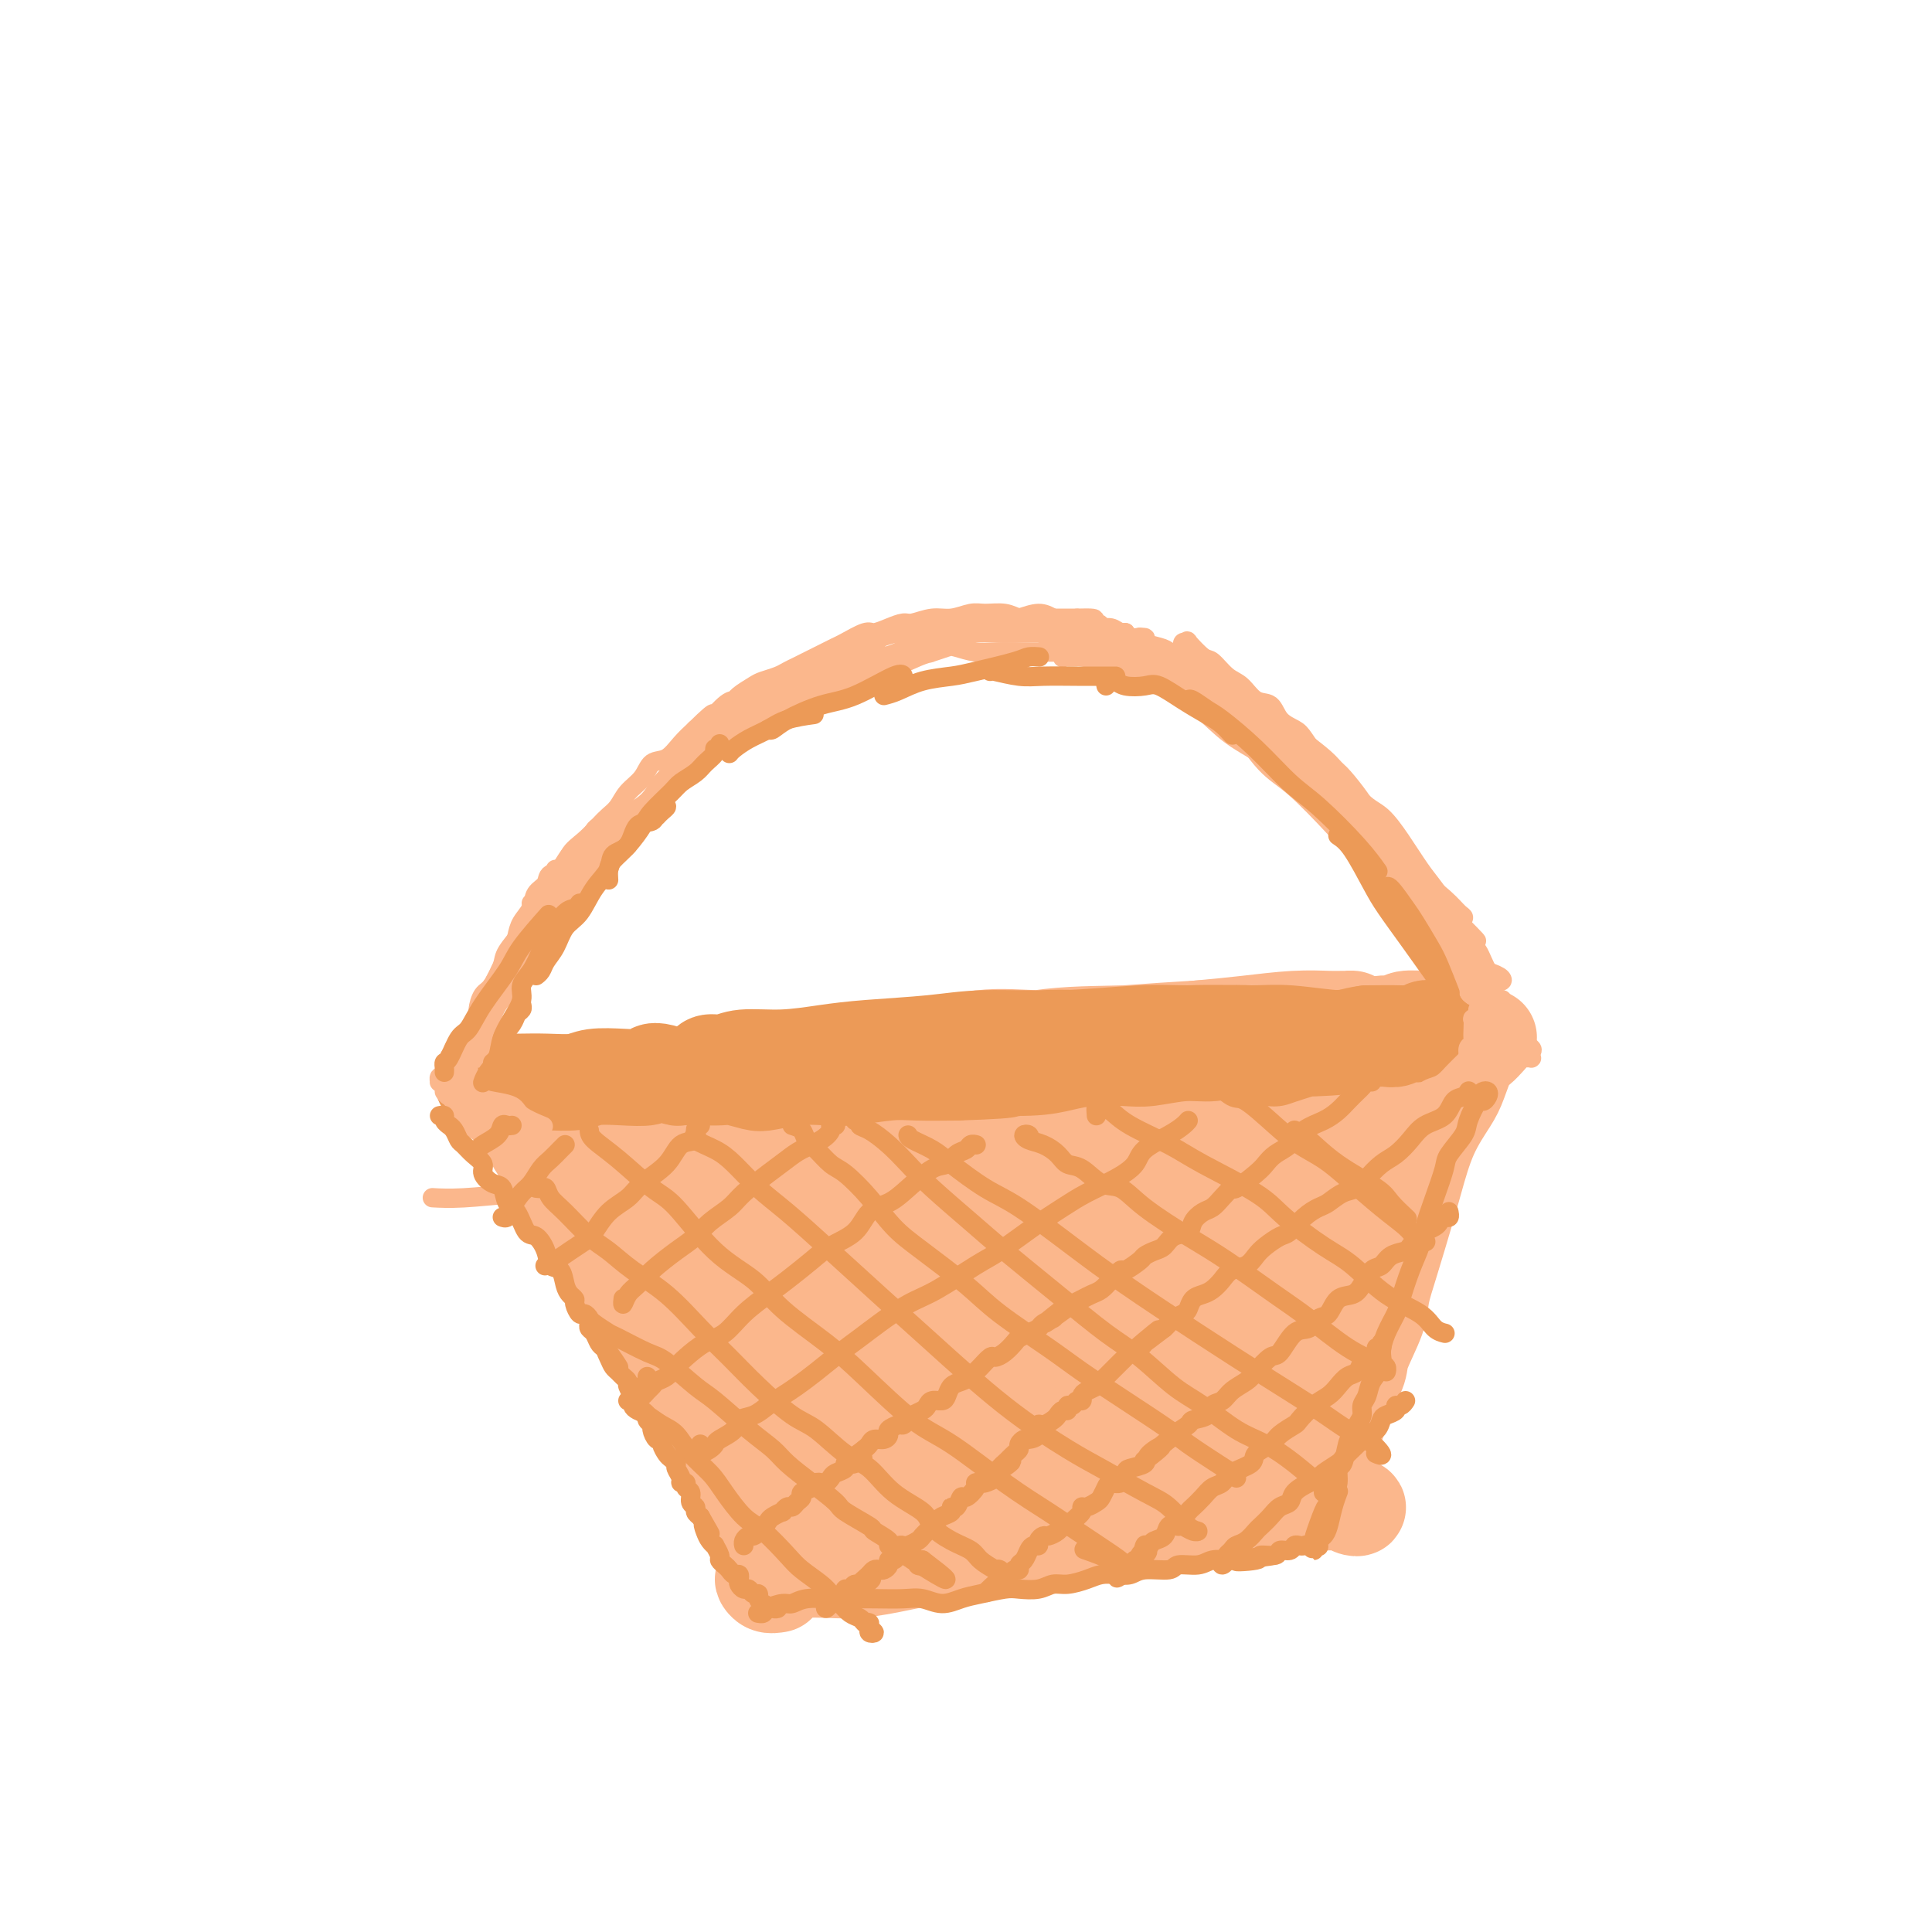 <svg viewBox='0 0 400 400' version='1.1' xmlns='http://www.w3.org/2000/svg' xmlns:xlink='http://www.w3.org/1999/xlink'><g fill='none' stroke='#FBB78C' stroke-width='20' stroke-linecap='round' stroke-linejoin='round'><path d='M163,234c-0.471,-0.000 -0.941,-0.000 -1,0c-0.059,0.000 0.294,0.000 0,0c-0.294,-0.000 -1.234,-0.001 -2,0c-0.766,0.001 -1.358,0.004 -2,0c-0.642,-0.004 -1.333,-0.014 -2,0c-0.667,0.014 -1.311,0.052 -2,0c-0.689,-0.052 -1.423,-0.195 -2,0c-0.577,0.195 -0.995,0.728 -1,1c-0.005,0.272 0.405,0.284 1,0c0.595,-0.284 1.377,-0.864 3,-1c1.623,-0.136 4.086,0.171 6,0c1.914,-0.171 3.277,-0.820 5,-1c1.723,-0.180 3.806,0.111 7,0c3.194,-0.111 7.499,-0.622 11,-1c3.501,-0.378 6.200,-0.623 10,-1c3.800,-0.377 8.703,-0.886 12,-1c3.297,-0.114 4.989,0.166 8,0c3.011,-0.166 7.342,-0.777 10,-1c2.658,-0.223 3.644,-0.057 5,0c1.356,0.057 3.083,0.004 4,0c0.917,-0.004 1.026,0.040 1,0c-0.026,-0.040 -0.186,-0.165 -2,0c-1.814,0.165 -5.282,0.619 -8,1c-2.718,0.381 -4.685,0.690 -8,1c-3.315,0.310 -7.979,0.623 -13,1c-5.021,0.377 -10.398,0.819 -15,1c-4.602,0.181 -8.429,0.101 -12,0c-3.571,-0.101 -6.885,-0.223 -11,0c-4.115,0.223 -9.031,0.791 -13,1c-3.969,0.209 -6.991,0.060 -9,0c-2.009,-0.060 -3.004,-0.030 -4,0'/><path d='M139,234c-15.148,0.712 -6.017,-0.008 -2,0c4.017,0.008 2.919,0.745 3,1c0.081,0.255 1.340,0.028 4,0c2.660,-0.028 6.719,0.145 10,0c3.281,-0.145 5.783,-0.606 10,-1c4.217,-0.394 10.147,-0.720 16,-1c5.853,-0.280 11.628,-0.512 16,-1c4.372,-0.488 7.340,-1.230 12,-2c4.660,-0.770 11.011,-1.566 15,-2c3.989,-0.434 5.614,-0.505 8,-1c2.386,-0.495 5.531,-1.413 7,-2c1.469,-0.587 1.262,-0.843 1,-1c-0.262,-0.157 -0.578,-0.214 -3,0c-2.422,0.214 -6.948,0.698 -12,1c-5.052,0.302 -10.628,0.421 -16,1c-5.372,0.579 -10.539,1.620 -15,2c-4.461,0.380 -8.214,0.101 -14,0c-5.786,-0.101 -13.604,-0.025 -20,0c-6.396,0.025 -11.368,-0.003 -15,0c-3.632,0.003 -5.923,0.035 -8,0c-2.077,-0.035 -3.941,-0.137 -4,-1c-0.059,-0.863 1.685,-2.487 4,-3c2.315,-0.513 5.200,0.084 8,0c2.800,-0.084 5.515,-0.849 12,-2c6.485,-1.151 16.742,-2.688 24,-3c7.258,-0.312 11.519,0.603 16,1c4.481,0.397 9.181,0.278 15,1c5.819,0.722 12.756,2.286 19,3c6.244,0.714 11.797,0.577 16,1c4.203,0.423 7.058,1.407 10,2c2.942,0.593 5.971,0.797 9,1'/><path d='M265,228c13.871,1.679 6.048,1.375 3,1c-3.048,-0.375 -1.322,-0.823 -3,-1c-1.678,-0.177 -6.762,-0.085 -10,0c-3.238,0.085 -4.632,0.163 -10,0c-5.368,-0.163 -14.712,-0.567 -21,-1c-6.288,-0.433 -9.522,-0.897 -16,-1c-6.478,-0.103 -16.201,0.153 -23,0c-6.799,-0.153 -10.675,-0.716 -16,-1c-5.325,-0.284 -12.099,-0.287 -18,0c-5.901,0.287 -10.931,0.866 -14,1c-3.069,0.134 -4.179,-0.178 -5,0c-0.821,0.178 -1.355,0.844 -1,1c0.355,0.156 1.598,-0.200 4,0c2.402,0.200 5.965,0.955 11,1c5.035,0.045 11.544,-0.622 17,-1c5.456,-0.378 9.858,-0.468 16,-1c6.142,-0.532 14.025,-1.505 22,-2c7.975,-0.495 16.044,-0.511 22,-1c5.956,-0.489 9.800,-1.451 14,-2c4.200,-0.549 8.758,-0.686 13,-1c4.242,-0.314 8.170,-0.807 10,-1c1.830,-0.193 1.562,-0.087 1,0c-0.562,0.087 -1.418,0.155 -4,0c-2.582,-0.155 -6.890,-0.532 -13,0c-6.110,0.532 -14.021,1.974 -20,3c-5.979,1.026 -10.026,1.638 -17,2c-6.974,0.362 -16.874,0.476 -24,1c-7.126,0.524 -11.477,1.460 -17,2c-5.523,0.540 -12.218,0.684 -17,1c-4.782,0.316 -7.652,0.805 -9,1c-1.348,0.195 -1.174,0.098 -1,0'/><path d='M139,229c-15.453,1.535 -1.587,0.371 5,0c6.587,-0.371 5.895,0.051 10,0c4.105,-0.051 13.006,-0.574 19,-1c5.994,-0.426 9.080,-0.755 15,-1c5.920,-0.245 14.675,-0.405 23,-1c8.325,-0.595 16.219,-1.623 22,-2c5.781,-0.377 9.447,-0.103 14,0c4.553,0.103 9.991,0.034 13,0c3.009,-0.034 3.588,-0.033 4,0c0.412,0.033 0.657,0.098 -2,0c-2.657,-0.098 -8.216,-0.361 -13,0c-4.784,0.361 -8.793,1.345 -15,2c-6.207,0.655 -14.613,0.981 -24,2c-9.387,1.019 -19.756,2.730 -28,4c-8.244,1.270 -14.362,2.097 -20,3c-5.638,0.903 -10.797,1.880 -16,3c-5.203,1.120 -10.452,2.383 -13,3c-2.548,0.617 -2.395,0.590 -2,1c0.395,0.410 1.032,1.259 4,1c2.968,-0.259 8.268,-1.625 15,-2c6.732,-0.375 14.897,0.239 21,0c6.103,-0.239 10.144,-1.333 17,-2c6.856,-0.667 16.528,-0.908 23,-1c6.472,-0.092 9.743,-0.036 14,0c4.257,0.036 9.501,0.051 13,0c3.499,-0.051 5.254,-0.169 6,0c0.746,0.169 0.482,0.625 -1,1c-1.482,0.375 -4.181,0.667 -9,1c-4.819,0.333 -11.759,0.705 -17,1c-5.241,0.295 -8.783,0.513 -15,1c-6.217,0.487 -15.108,1.244 -24,2'/><path d='M178,244c-12.954,1.333 -12.340,1.664 -16,2c-3.660,0.336 -11.595,0.675 -16,1c-4.405,0.325 -5.279,0.634 -6,1c-0.721,0.366 -1.287,0.788 1,1c2.287,0.212 7.428,0.216 12,0c4.572,-0.216 8.576,-0.650 15,-1c6.424,-0.350 15.269,-0.615 25,-1c9.731,-0.385 20.348,-0.888 28,-1c7.652,-0.112 12.341,0.169 19,0c6.659,-0.169 15.290,-0.786 21,-1c5.710,-0.214 8.499,-0.025 11,0c2.501,0.025 4.714,-0.115 4,0c-0.714,0.115 -4.356,0.484 -8,1c-3.644,0.516 -7.290,1.177 -15,2c-7.710,0.823 -19.484,1.806 -28,3c-8.516,1.194 -13.773,2.597 -23,4c-9.227,1.403 -22.425,2.804 -31,4c-8.575,1.196 -12.526,2.186 -18,3c-5.474,0.814 -12.472,1.453 -16,2c-3.528,0.547 -3.587,1.003 -3,1c0.587,-0.003 1.820,-0.467 6,-1c4.180,-0.533 11.308,-1.137 17,-2c5.692,-0.863 9.946,-1.986 17,-3c7.054,-1.014 16.906,-1.918 26,-3c9.094,-1.082 17.430,-2.340 24,-3c6.570,-0.660 11.373,-0.721 16,-1c4.627,-0.279 9.077,-0.776 11,-1c1.923,-0.224 1.320,-0.173 0,0c-1.320,0.173 -3.355,0.470 -8,1c-4.645,0.530 -11.898,1.294 -19,2c-7.102,0.706 -14.051,1.353 -21,2'/><path d='M203,256c-12.784,1.287 -20.745,2.004 -28,3c-7.255,0.996 -13.805,2.271 -20,3c-6.195,0.729 -12.034,0.911 -15,1c-2.966,0.089 -3.058,0.084 -2,0c1.058,-0.084 3.265,-0.247 9,-1c5.735,-0.753 14.997,-2.094 22,-3c7.003,-0.906 11.747,-1.376 20,-2c8.253,-0.624 20.017,-1.402 30,-2c9.983,-0.598 18.186,-1.017 24,-1c5.814,0.017 9.238,0.469 12,1c2.762,0.531 4.862,1.142 4,2c-0.862,0.858 -4.684,1.963 -9,3c-4.316,1.037 -9.124,2.004 -14,3c-4.876,0.996 -9.821,2.019 -17,3c-7.179,0.981 -16.594,1.921 -25,3c-8.406,1.079 -15.803,2.298 -21,3c-5.197,0.702 -8.193,0.886 -11,1c-2.807,0.114 -5.425,0.159 -5,0c0.425,-0.159 3.892,-0.520 7,-1c3.108,-0.480 5.859,-1.078 12,-2c6.141,-0.922 15.674,-2.168 23,-3c7.326,-0.832 12.444,-1.248 19,-2c6.556,-0.752 14.549,-1.838 21,-2c6.451,-0.162 11.358,0.599 14,1c2.642,0.401 3.017,0.442 2,1c-1.017,0.558 -3.426,1.634 -9,3c-5.574,1.366 -14.311,3.021 -22,4c-7.689,0.979 -14.329,1.283 -21,2c-6.671,0.717 -13.373,1.847 -21,3c-7.627,1.153 -16.179,2.329 -22,3c-5.821,0.671 -8.910,0.835 -12,1'/><path d='M148,281c-15.508,1.999 -5.277,0.496 0,-1c5.277,-1.496 5.599,-2.985 9,-4c3.401,-1.015 9.882,-1.557 15,-2c5.118,-0.443 8.874,-0.787 14,-1c5.126,-0.213 11.621,-0.294 16,0c4.379,0.294 6.640,0.964 8,2c1.360,1.036 1.817,2.439 2,3c0.183,0.561 0.091,0.281 0,0'/><path d='M104,228c-0.037,-0.033 -0.074,-0.066 0,0c0.074,0.066 0.257,0.231 0,0c-0.257,-0.231 -0.956,-0.858 -1,-1c-0.044,-0.142 0.566,0.202 1,0c0.434,-0.202 0.693,-0.950 1,-1c0.307,-0.050 0.662,0.598 1,1c0.338,0.402 0.658,0.559 1,1c0.342,0.441 0.707,1.167 1,2c0.293,0.833 0.516,1.774 1,3c0.484,1.226 1.229,2.738 2,4c0.771,1.262 1.568,2.273 2,3c0.432,0.727 0.501,1.169 1,2c0.499,0.831 1.429,2.049 2,3c0.571,0.951 0.783,1.634 1,2c0.217,0.366 0.438,0.416 1,1c0.562,0.584 1.464,1.702 2,2c0.536,0.298 0.707,-0.226 1,0c0.293,0.226 0.708,1.201 1,2c0.292,0.799 0.462,1.423 1,2c0.538,0.577 1.444,1.107 2,2c0.556,0.893 0.763,2.150 1,3c0.237,0.850 0.505,1.294 1,2c0.495,0.706 1.217,1.673 2,3c0.783,1.327 1.628,3.015 2,4c0.372,0.985 0.272,1.266 1,2c0.728,0.734 2.285,1.921 3,3c0.715,1.079 0.589,2.052 1,3c0.411,0.948 1.357,1.873 2,3c0.643,1.127 0.981,2.457 2,4c1.019,1.543 2.720,3.298 4,5c1.280,1.702 2.140,3.351 3,5'/><path d='M147,293c6.678,11.083 3.372,6.291 3,6c-0.372,-0.291 2.188,3.920 3,6c0.812,2.080 -0.124,2.031 0,3c0.124,0.969 1.310,2.958 2,4c0.690,1.042 0.885,1.139 1,1c0.115,-0.139 0.152,-0.513 0,-1c-0.152,-0.487 -0.491,-1.085 -1,-2c-0.509,-0.915 -1.186,-2.145 -2,-4c-0.814,-1.855 -1.763,-4.333 -3,-7c-1.237,-2.667 -2.761,-5.522 -4,-8c-1.239,-2.478 -2.192,-4.580 -3,-7c-0.808,-2.420 -1.469,-5.160 -3,-8c-1.531,-2.840 -3.930,-5.780 -6,-9c-2.070,-3.220 -3.809,-6.719 -5,-9c-1.191,-2.281 -1.832,-3.343 -3,-5c-1.168,-1.657 -2.861,-3.909 -4,-6c-1.139,-2.091 -1.722,-4.023 -2,-5c-0.278,-0.977 -0.251,-1.001 0,-1c0.251,0.001 0.726,0.025 1,0c0.274,-0.025 0.347,-0.100 1,1c0.653,1.100 1.887,3.375 3,6c1.113,2.625 2.107,5.602 3,8c0.893,2.398 1.687,4.219 3,7c1.313,2.781 3.146,6.521 5,10c1.854,3.479 3.727,6.696 5,9c1.273,2.304 1.944,3.697 3,6c1.056,2.303 2.496,5.518 4,8c1.504,2.482 3.073,4.232 4,6c0.927,1.768 1.211,3.553 2,5c0.789,1.447 2.083,2.556 3,4c0.917,1.444 1.459,3.222 2,5'/><path d='M159,316c6.656,12.179 3.798,5.628 3,4c-0.798,-1.628 0.466,1.669 1,3c0.534,1.331 0.339,0.697 0,0c-0.339,-0.697 -0.822,-1.457 -1,-2c-0.178,-0.543 -0.051,-0.869 0,-1c0.051,-0.131 0.025,-0.065 0,0'/><path d='M161,328c-0.720,0.119 -1.441,0.238 -2,0c-0.559,-0.238 -0.958,-0.835 -1,-1c-0.042,-0.165 0.272,0.100 1,0c0.728,-0.100 1.869,-0.565 3,-1c1.131,-0.435 2.251,-0.842 4,-1c1.749,-0.158 4.127,-0.069 6,0c1.873,0.069 3.240,0.118 5,0c1.760,-0.118 3.914,-0.403 7,-1c3.086,-0.597 7.103,-1.506 10,-2c2.897,-0.494 4.674,-0.574 8,-1c3.326,-0.426 8.202,-1.199 12,-2c3.798,-0.801 6.519,-1.630 10,-2c3.481,-0.370 7.724,-0.281 12,-1c4.276,-0.719 8.586,-2.246 12,-3c3.414,-0.754 5.932,-0.734 9,-1c3.068,-0.266 6.686,-0.816 10,-1c3.314,-0.184 6.324,-0.000 8,0c1.676,0.000 2.018,-0.182 3,0c0.982,0.182 2.603,0.729 3,1c0.397,0.271 -0.432,0.265 -1,0c-0.568,-0.265 -0.877,-0.790 -1,-1c-0.123,-0.210 -0.062,-0.105 0,0'/><path d='M308,215c0.180,-0.201 0.359,-0.401 0,0c-0.359,0.401 -1.257,1.404 -2,2c-0.743,0.596 -1.330,0.784 -2,2c-0.670,1.216 -1.424,3.461 -2,5c-0.576,1.539 -0.973,2.374 -2,4c-1.027,1.626 -2.685,4.045 -4,7c-1.315,2.955 -2.286,6.447 -3,9c-0.714,2.553 -1.169,4.168 -2,7c-0.831,2.832 -2.038,6.880 -3,10c-0.962,3.120 -1.680,5.310 -2,7c-0.320,1.690 -0.243,2.879 -1,5c-0.757,2.121 -2.349,5.172 -3,7c-0.651,1.828 -0.361,2.432 -1,4c-0.639,1.568 -2.206,4.102 -3,6c-0.794,1.898 -0.814,3.162 -1,4c-0.186,0.838 -0.537,1.251 -1,2c-0.463,0.749 -1.038,1.833 -1,2c0.038,0.167 0.690,-0.582 1,-1c0.310,-0.418 0.279,-0.504 0,-1c-0.279,-0.496 -0.806,-1.403 -1,-2c-0.194,-0.597 -0.055,-0.885 0,-1c0.055,-0.115 0.028,-0.058 0,0'/><path d='M166,293c0.187,-0.341 0.373,-0.683 1,-1c0.627,-0.317 1.694,-0.610 3,-1c1.306,-0.390 2.852,-0.877 4,-1c1.148,-0.123 1.896,0.117 3,0c1.104,-0.117 2.562,-0.592 4,-1c1.438,-0.408 2.857,-0.750 4,-1c1.143,-0.250 2.009,-0.407 3,-1c0.991,-0.593 2.105,-1.621 3,-2c0.895,-0.379 1.570,-0.108 2,0c0.430,0.108 0.613,0.052 0,0c-0.613,-0.052 -2.023,-0.101 -3,0c-0.977,0.101 -1.520,0.353 -3,1c-1.480,0.647 -3.898,1.691 -6,3c-2.102,1.309 -3.890,2.885 -6,4c-2.110,1.115 -4.542,1.771 -7,3c-2.458,1.229 -4.942,3.033 -6,4c-1.058,0.967 -0.690,1.098 0,1c0.690,-0.098 1.701,-0.423 3,-1c1.299,-0.577 2.885,-1.405 5,-2c2.115,-0.595 4.757,-0.958 8,-2c3.243,-1.042 7.087,-2.763 10,-4c2.913,-1.237 4.897,-1.991 8,-3c3.103,-1.009 7.326,-2.273 11,-3c3.674,-0.727 6.798,-0.918 9,-1c2.202,-0.082 3.480,-0.055 5,0c1.520,0.055 3.280,0.139 4,0c0.720,-0.139 0.399,-0.501 0,0c-0.399,0.501 -0.877,1.866 -2,3c-1.123,1.134 -2.892,2.038 -5,3c-2.108,0.962 -4.554,1.981 -7,3'/><path d='M211,294c-3.622,2.021 -5.677,2.573 -9,4c-3.323,1.427 -7.913,3.729 -11,5c-3.087,1.271 -4.672,1.511 -7,2c-2.328,0.489 -5.398,1.228 -7,2c-1.602,0.772 -1.737,1.577 -2,2c-0.263,0.423 -0.656,0.463 0,0c0.656,-0.463 2.359,-1.429 5,-2c2.641,-0.571 6.219,-0.748 11,-2c4.781,-1.252 10.764,-3.579 16,-5c5.236,-1.421 9.724,-1.936 16,-3c6.276,-1.064 14.340,-2.677 20,-4c5.660,-1.323 8.915,-2.357 13,-3c4.085,-0.643 9.000,-0.897 12,-1c3.000,-0.103 4.087,-0.057 4,0c-0.087,0.057 -1.347,0.125 -4,1c-2.653,0.875 -6.700,2.556 -12,4c-5.300,1.444 -11.852,2.650 -17,4c-5.148,1.350 -8.891,2.843 -13,4c-4.109,1.157 -8.585,1.976 -13,3c-4.415,1.024 -8.768,2.252 -12,3c-3.232,0.748 -5.341,1.016 -6,1c-0.659,-0.016 0.134,-0.314 2,-1c1.866,-0.686 4.805,-1.759 9,-3c4.195,-1.241 9.646,-2.651 14,-4c4.354,-1.349 7.610,-2.639 13,-4c5.390,-1.361 12.914,-2.793 18,-4c5.086,-1.207 7.736,-2.188 11,-3c3.264,-0.812 7.143,-1.455 9,-2c1.857,-0.545 1.692,-0.993 1,-1c-0.692,-0.007 -1.912,0.427 -4,1c-2.088,0.573 -5.044,1.287 -8,2'/><path d='M260,290c-3.543,0.640 -6.902,1.242 -10,2c-3.098,0.758 -5.935,1.674 -8,2c-2.065,0.326 -3.358,0.062 -5,0c-1.642,-0.062 -3.634,0.080 -4,0c-0.366,-0.080 0.893,-0.380 2,-1c1.107,-0.620 2.063,-1.559 4,-3c1.937,-1.441 4.857,-3.384 8,-5c3.143,-1.616 6.510,-2.906 9,-4c2.490,-1.094 4.103,-1.992 6,-3c1.897,-1.008 4.079,-2.125 5,-3c0.921,-0.875 0.583,-1.506 0,-2c-0.583,-0.494 -1.410,-0.850 -3,-1c-1.590,-0.150 -3.944,-0.093 -6,0c-2.056,0.093 -3.815,0.221 -6,1c-2.185,0.779 -4.798,2.208 -7,3c-2.202,0.792 -3.994,0.949 -5,1c-1.006,0.051 -1.227,-0.002 -1,0c0.227,0.002 0.903,0.058 2,0c1.097,-0.058 2.616,-0.232 5,-1c2.384,-0.768 5.631,-2.132 8,-3c2.369,-0.868 3.858,-1.240 6,-2c2.142,-0.760 4.938,-1.909 7,-3c2.062,-1.091 3.390,-2.124 4,-3c0.610,-0.876 0.500,-1.593 0,-2c-0.500,-0.407 -1.392,-0.502 -2,-1c-0.608,-0.498 -0.934,-1.398 -2,-2c-1.066,-0.602 -2.874,-0.907 -5,-1c-2.126,-0.093 -4.570,0.027 -6,0c-1.430,-0.027 -1.847,-0.199 -3,-1c-1.153,-0.801 -3.044,-2.229 -4,-3c-0.956,-0.771 -0.978,-0.886 -1,-1'/><path d='M248,254c-3.167,-1.000 -1.583,-0.500 0,0'/><path d='M112,228c-0.517,-0.002 -1.035,-0.003 -1,0c0.035,0.003 0.621,0.012 1,0c0.379,-0.012 0.551,-0.044 1,0c0.449,0.044 1.174,0.166 2,0c0.826,-0.166 1.752,-0.619 3,-1c1.248,-0.381 2.820,-0.691 5,-1c2.180,-0.309 4.970,-0.619 8,-1c3.030,-0.381 6.299,-0.835 9,-1c2.701,-0.165 4.833,-0.041 7,0c2.167,0.041 4.367,-0.002 7,0c2.633,0.002 5.697,0.049 8,0c2.303,-0.049 3.845,-0.196 6,0c2.155,0.196 4.925,0.733 7,1c2.075,0.267 3.457,0.265 6,0c2.543,-0.265 6.247,-0.792 9,-1c2.753,-0.208 4.555,-0.097 7,0c2.445,0.097 5.534,0.181 9,0c3.466,-0.181 7.308,-0.627 10,-1c2.692,-0.373 4.235,-0.674 7,-1c2.765,-0.326 6.752,-0.676 9,-1c2.248,-0.324 2.758,-0.623 5,-1c2.242,-0.377 6.218,-0.833 9,-1c2.782,-0.167 4.372,-0.045 6,0c1.628,0.045 3.294,0.013 5,0c1.706,-0.013 3.454,-0.006 5,0c1.546,0.006 2.892,0.013 4,0c1.108,-0.013 1.979,-0.045 3,0c1.021,0.045 2.191,0.167 3,0c0.809,-0.167 1.256,-0.622 2,-1c0.744,-0.378 1.784,-0.679 3,-1c1.216,-0.321 2.608,-0.660 4,-1'/><path d='M281,216c11.935,-1.476 4.273,-1.166 2,-1c-2.273,0.166 0.843,0.188 3,0c2.157,-0.188 3.356,-0.586 4,-1c0.644,-0.414 0.732,-0.843 1,-1c0.268,-0.157 0.716,-0.043 1,0c0.284,0.043 0.405,0.015 1,0c0.595,-0.015 1.665,-0.018 2,0c0.335,0.018 -0.065,0.057 0,0c0.065,-0.057 0.596,-0.212 1,0c0.404,0.212 0.682,0.789 1,1c0.318,0.211 0.677,0.056 1,0c0.323,-0.056 0.609,-0.011 1,0c0.391,0.011 0.886,-0.011 1,0c0.114,0.011 -0.152,0.054 0,0c0.152,-0.054 0.723,-0.205 1,0c0.277,0.205 0.259,0.765 0,1c-0.259,0.235 -0.758,0.144 -1,0c-0.242,-0.144 -0.227,-0.341 -1,0c-0.773,0.341 -2.332,1.219 -3,2c-0.668,0.781 -0.443,1.463 -1,2c-0.557,0.537 -1.896,0.928 -3,2c-1.104,1.072 -1.972,2.826 -3,4c-1.028,1.174 -2.215,1.767 -3,3c-0.785,1.233 -1.169,3.107 -2,5c-0.831,1.893 -2.109,3.806 -3,5c-0.891,1.194 -1.394,1.667 -2,3c-0.606,1.333 -1.316,3.524 -2,5c-0.684,1.476 -1.342,2.238 -2,3'/><path d='M275,249c-1.920,3.599 -1.221,2.098 -1,2c0.221,-0.098 -0.037,1.208 0,2c0.037,0.792 0.370,1.072 1,1c0.630,-0.072 1.557,-0.494 2,-1c0.443,-0.506 0.402,-1.095 1,-2c0.598,-0.905 1.836,-2.127 3,-4c1.164,-1.873 2.253,-4.396 3,-6c0.747,-1.604 1.152,-2.289 2,-4c0.848,-1.711 2.138,-4.450 3,-6c0.862,-1.550 1.297,-1.912 2,-3c0.703,-1.088 1.673,-2.903 2,-4c0.327,-1.097 0.011,-1.476 0,-2c-0.011,-0.524 0.284,-1.193 0,-1c-0.284,0.193 -1.148,1.246 -2,2c-0.852,0.754 -1.694,1.207 -3,2c-1.306,0.793 -3.076,1.925 -4,3c-0.924,1.075 -1.001,2.092 -2,3c-0.999,0.908 -2.919,1.705 -5,2c-2.081,0.295 -4.322,0.088 -6,0c-1.678,-0.088 -2.793,-0.056 -5,0c-2.207,0.056 -5.505,0.136 -8,0c-2.495,-0.136 -4.187,-0.488 -7,-1c-2.813,-0.512 -6.748,-1.184 -11,-2c-4.252,-0.816 -8.821,-1.777 -12,-2c-3.179,-0.223 -4.970,0.293 -8,0c-3.030,-0.293 -7.300,-1.395 -11,-2c-3.700,-0.605 -6.828,-0.712 -9,-1c-2.172,-0.288 -3.386,-0.758 -5,-1c-1.614,-0.242 -3.627,-0.258 -5,0c-1.373,0.258 -2.107,0.788 -3,1c-0.893,0.212 -1.947,0.106 -3,0'/><path d='M184,225c-14.340,-1.007 -3.690,0.474 0,1c3.690,0.526 0.421,0.096 0,0c-0.421,-0.096 2.007,0.143 4,0c1.993,-0.143 3.550,-0.668 7,-1c3.450,-0.332 8.794,-0.471 13,-1c4.206,-0.529 7.273,-1.448 12,-2c4.727,-0.552 11.113,-0.737 17,-1c5.887,-0.263 11.276,-0.602 15,-1c3.724,-0.398 5.784,-0.854 9,-1c3.216,-0.146 7.590,0.017 11,0c3.410,-0.017 5.857,-0.215 8,0c2.143,0.215 3.982,0.841 5,1c1.018,0.159 1.216,-0.151 2,0c0.784,0.151 2.156,0.762 3,1c0.844,0.238 1.161,0.104 1,0c-0.161,-0.104 -0.800,-0.179 -1,0c-0.200,0.179 0.037,0.612 -1,1c-1.037,0.388 -3.350,0.731 -5,1c-1.650,0.269 -2.637,0.466 -5,1c-2.363,0.534 -6.102,1.407 -9,2c-2.898,0.593 -4.956,0.906 -8,1c-3.044,0.094 -7.075,-0.031 -12,0c-4.925,0.031 -10.743,0.218 -15,0c-4.257,-0.218 -6.951,-0.839 -11,-1c-4.049,-0.161 -9.453,0.140 -15,0c-5.547,-0.140 -11.238,-0.721 -16,-1c-4.762,-0.279 -8.594,-0.257 -12,0c-3.406,0.257 -6.387,0.749 -9,1c-2.613,0.251 -4.857,0.260 -6,0c-1.143,-0.260 -1.184,-0.789 -1,-1c0.184,-0.211 0.592,-0.106 1,0'/><path d='M166,225c-13.650,-0.370 0.225,-0.294 8,-1c7.775,-0.706 9.452,-2.192 12,-3c2.548,-0.808 5.969,-0.937 11,-2c5.031,-1.063 11.673,-3.059 18,-4c6.327,-0.941 12.339,-0.826 18,-1c5.661,-0.174 10.972,-0.635 15,-1c4.028,-0.365 6.772,-0.634 10,-1c3.228,-0.366 6.939,-0.831 10,-1c3.061,-0.169 5.471,-0.043 7,0c1.529,0.043 2.175,0.004 3,0c0.825,-0.004 1.829,0.027 2,0c0.171,-0.027 -0.490,-0.111 -1,0c-0.510,0.111 -0.868,0.419 -2,1c-1.132,0.581 -3.037,1.436 -5,2c-1.963,0.564 -3.984,0.837 -7,1c-3.016,0.163 -7.027,0.214 -11,1c-3.973,0.786 -7.907,2.305 -13,3c-5.093,0.695 -11.344,0.565 -17,1c-5.656,0.435 -10.717,1.434 -15,2c-4.283,0.566 -7.790,0.700 -12,1c-4.210,0.300 -9.125,0.767 -13,1c-3.875,0.233 -6.712,0.230 -9,0c-2.288,-0.230 -4.028,-0.689 -5,-1c-0.972,-0.311 -1.177,-0.473 -1,-1c0.177,-0.527 0.737,-1.419 2,-2c1.263,-0.581 3.230,-0.852 6,-1c2.770,-0.148 6.342,-0.172 11,-1c4.658,-0.828 10.403,-2.459 15,-3c4.597,-0.541 8.045,0.008 13,0c4.955,-0.008 11.416,-0.574 17,-1c5.584,-0.426 10.292,-0.713 15,-1'/><path d='M248,213c9.617,-0.519 11.160,-0.818 13,-1c1.840,-0.182 3.976,-0.249 7,0c3.024,0.249 6.936,0.814 9,1c2.064,0.186 2.280,-0.007 3,0c0.720,0.007 1.944,0.212 3,0c1.056,-0.212 1.943,-0.843 3,-1c1.057,-0.157 2.284,0.158 3,0c0.716,-0.158 0.921,-0.790 2,-1c1.079,-0.210 3.034,0.000 4,0c0.966,-0.000 0.944,-0.211 1,0c0.056,0.211 0.189,0.845 0,1c-0.189,0.155 -0.701,-0.170 -1,0c-0.299,0.170 -0.387,0.834 -1,1c-0.613,0.166 -1.752,-0.167 -3,0c-1.248,0.167 -2.604,0.833 -4,1c-1.396,0.167 -2.833,-0.164 -4,0c-1.167,0.164 -2.065,0.822 -4,1c-1.935,0.178 -4.906,-0.123 -8,0c-3.094,0.123 -6.311,0.669 -10,1c-3.689,0.331 -7.851,0.448 -12,1c-4.149,0.552 -8.286,1.538 -14,2c-5.714,0.462 -13.004,0.399 -19,1c-5.996,0.601 -10.698,1.868 -17,3c-6.302,1.132 -14.203,2.131 -22,3c-7.797,0.869 -15.488,1.608 -20,2c-4.512,0.392 -5.845,0.438 -10,1c-4.155,0.562 -11.133,1.639 -15,2c-3.867,0.361 -4.624,0.004 -6,0c-1.376,-0.004 -3.370,0.345 -4,0c-0.630,-0.345 0.106,-1.384 1,-2c0.894,-0.616 1.947,-0.808 3,-1'/><path d='M126,228c1.067,-0.467 1.733,-0.133 2,0c0.267,0.133 0.133,0.067 0,0'/></g>
<g fill='none' stroke='#EC9A57' stroke-width='20' stroke-linecap='round' stroke-linejoin='round'><path d='M103,224c-0.344,0.000 -0.689,0.000 -1,0c-0.311,-0.000 -0.589,-0.000 -1,0c-0.411,0.000 -0.954,0.000 -1,0c-0.046,-0.000 0.404,-0.000 1,0c0.596,0.000 1.339,0.001 2,0c0.661,-0.001 1.241,-0.004 2,0c0.759,0.004 1.695,0.015 3,0c1.305,-0.015 2.977,-0.056 5,0c2.023,0.056 4.397,0.208 6,0c1.603,-0.208 2.434,-0.775 4,-1c1.566,-0.225 3.867,-0.109 6,0c2.133,0.109 4.100,0.211 5,0c0.900,-0.211 0.735,-0.736 1,-1c0.265,-0.264 0.962,-0.267 2,0c1.038,0.267 2.417,0.804 3,1c0.583,0.196 0.370,0.052 1,0c0.630,-0.052 2.101,-0.010 3,0c0.899,0.010 1.224,-0.010 2,0c0.776,0.010 2.001,0.052 3,0c0.999,-0.052 1.772,-0.196 3,0c1.228,0.196 2.912,0.733 4,1c1.088,0.267 1.582,0.264 3,0c1.418,-0.264 3.762,-0.789 6,-1c2.238,-0.211 4.370,-0.109 6,0c1.630,0.109 2.756,0.225 5,0c2.244,-0.225 5.604,-0.791 8,-1c2.396,-0.209 3.827,-0.060 6,0c2.173,0.060 5.086,0.030 8,0'/><path d='M198,222c16.643,-0.548 9.249,-0.918 8,-1c-1.249,-0.082 3.647,0.123 7,0c3.353,-0.123 5.165,-0.573 7,-1c1.835,-0.427 3.694,-0.831 6,-1c2.306,-0.169 5.059,-0.102 7,0c1.941,0.102 3.072,0.239 5,0c1.928,-0.239 4.655,-0.852 7,-1c2.345,-0.148 4.307,0.170 6,0c1.693,-0.170 3.117,-0.829 5,-1c1.883,-0.171 4.225,0.147 6,0c1.775,-0.147 2.984,-0.757 4,-1c1.016,-0.243 1.839,-0.118 3,0c1.161,0.118 2.661,0.228 4,0c1.339,-0.228 2.519,-0.793 4,-1c1.481,-0.207 3.265,-0.054 4,0c0.735,0.054 0.422,0.011 1,0c0.578,-0.011 2.046,0.012 3,0c0.954,-0.012 1.392,-0.060 2,0c0.608,0.060 1.385,0.226 2,0c0.615,-0.226 1.068,-0.845 2,-1c0.932,-0.155 2.343,0.155 3,0c0.657,-0.155 0.559,-0.774 1,-1c0.441,-0.226 1.422,-0.060 2,0c0.578,0.060 0.752,0.015 1,0c0.248,-0.015 0.569,-0.000 1,0c0.431,0.000 0.971,-0.014 1,0c0.029,0.014 -0.454,0.056 -1,0c-0.546,-0.056 -1.157,-0.211 -2,0c-0.843,0.211 -1.919,0.788 -3,1c-1.081,0.212 -2.166,0.061 -4,0c-1.834,-0.061 -4.417,-0.030 -7,0'/><path d='M283,214c-3.472,0.443 -3.653,1.051 -6,1c-2.347,-0.051 -6.859,-0.761 -10,-1c-3.141,-0.239 -4.909,-0.006 -8,0c-3.091,0.006 -7.504,-0.216 -13,0c-5.496,0.216 -12.074,0.870 -17,1c-4.926,0.130 -8.199,-0.264 -13,0c-4.801,0.264 -11.128,1.185 -17,2c-5.872,0.815 -11.287,1.525 -15,2c-3.713,0.475 -5.722,0.716 -9,1c-3.278,0.284 -7.825,0.613 -11,1c-3.175,0.387 -4.977,0.833 -7,1c-2.023,0.167 -4.268,0.055 -6,0c-1.732,-0.055 -2.953,-0.052 -4,0c-1.047,0.052 -1.922,0.154 -2,0c-0.078,-0.154 0.639,-0.562 1,-1c0.361,-0.438 0.366,-0.905 1,-1c0.634,-0.095 1.898,0.182 3,0c1.102,-0.182 2.042,-0.822 4,-1c1.958,-0.178 4.935,0.106 8,0c3.065,-0.106 6.219,-0.602 9,-1c2.781,-0.398 5.190,-0.699 9,-1c3.810,-0.301 9.022,-0.602 13,-1c3.978,-0.398 6.723,-0.892 11,-1c4.277,-0.108 10.086,0.171 16,0c5.914,-0.171 11.933,-0.792 16,-1c4.067,-0.208 6.183,-0.004 10,0c3.817,0.004 9.335,-0.192 13,0c3.665,0.192 5.477,0.773 7,1c1.523,0.227 2.756,0.100 4,0c1.244,-0.100 2.498,-0.171 3,0c0.502,0.171 0.251,0.586 0,1'/><path d='M273,216c10.533,0.393 2.367,0.876 -1,1c-3.367,0.124 -1.933,-0.111 -2,0c-0.067,0.111 -1.633,0.568 -3,1c-1.367,0.432 -2.533,0.838 -3,1c-0.467,0.162 -0.233,0.081 0,0'/></g>
<g fill='none' stroke='#FBB78C' stroke-width='4' stroke-linecap='round' stroke-linejoin='round'><path d='M95,223c-0.434,-0.510 -0.867,-1.020 -1,-1c-0.133,0.020 0.035,0.569 0,1c-0.035,0.431 -0.272,0.745 0,1c0.272,0.255 1.053,0.452 2,1c0.947,0.548 2.058,1.447 3,2c0.942,0.553 1.714,0.762 3,1c1.286,0.238 3.087,0.507 4,1c0.913,0.493 0.938,1.210 2,2c1.062,0.790 3.161,1.654 4,2c0.839,0.346 0.420,0.173 0,0'/><path d='M95,224c-0.332,0.116 -0.663,0.231 -1,0c-0.337,-0.231 -0.679,-0.809 -1,-1c-0.321,-0.191 -0.620,0.003 -1,0c-0.380,-0.003 -0.842,-0.204 -1,0c-0.158,0.204 -0.014,0.814 0,1c0.014,0.186 -0.104,-0.053 0,0c0.104,0.053 0.428,0.398 1,1c0.572,0.602 1.392,1.461 2,2c0.608,0.539 1.003,0.757 2,1c0.997,0.243 2.597,0.510 4,1c1.403,0.490 2.611,1.203 4,2c1.389,0.797 2.960,1.678 4,2c1.040,0.322 1.549,0.087 2,0c0.451,-0.087 0.843,-0.025 1,0c0.157,0.025 0.078,0.012 0,0'/><path d='M94,224c-0.392,-0.012 -0.783,-0.025 -1,0c-0.217,0.025 -0.258,0.086 0,0c0.258,-0.086 0.816,-0.319 1,0c0.184,0.319 -0.006,1.189 0,2c0.006,0.811 0.207,1.561 1,2c0.793,0.439 2.177,0.566 3,1c0.823,0.434 1.086,1.174 2,2c0.914,0.826 2.480,1.738 4,2c1.520,0.262 2.995,-0.126 4,0c1.005,0.126 1.540,0.765 2,1c0.460,0.235 0.846,0.067 1,0c0.154,-0.067 0.077,-0.034 0,0'/><path d='M92,226c0.231,0.350 0.463,0.699 1,1c0.537,0.301 1.381,0.553 2,1c0.619,0.447 1.014,1.090 2,2c0.986,0.910 2.562,2.086 4,3c1.438,0.914 2.739,1.565 4,2c1.261,0.435 2.482,0.653 4,1c1.518,0.347 3.332,0.824 4,1c0.668,0.176 0.191,0.050 0,0c-0.191,-0.050 -0.095,-0.025 0,0'/><path d='M95,218c-0.008,-0.429 -0.016,-0.857 0,-1c0.016,-0.143 0.057,0.000 0,0c-0.057,-0.000 -0.211,-0.144 0,0c0.211,0.144 0.789,0.575 1,1c0.211,0.425 0.057,0.845 0,1c-0.057,0.155 -0.016,0.044 0,0c0.016,-0.044 0.008,-0.022 0,0'/><path d='M95,217c-0.454,-0.104 -0.907,-0.208 -1,0c-0.093,0.208 0.175,0.727 0,1c-0.175,0.273 -0.793,0.301 -1,1c-0.207,0.699 -0.003,2.068 0,3c0.003,0.932 -0.195,1.425 0,2c0.195,0.575 0.783,1.232 1,2c0.217,0.768 0.062,1.648 0,2c-0.062,0.352 -0.031,0.176 0,0'/><path d='M92,223c0.055,0.379 0.110,0.759 0,1c-0.110,0.241 -0.385,0.345 0,1c0.385,0.655 1.429,1.863 2,3c0.571,1.137 0.668,2.203 1,3c0.332,0.797 0.898,1.324 2,2c1.102,0.676 2.739,1.501 4,2c1.261,0.499 2.147,0.673 3,1c0.853,0.327 1.672,0.808 2,1c0.328,0.192 0.164,0.096 0,0'/><path d='M98,230c-0.172,0.687 -0.345,1.374 0,2c0.345,0.626 1.207,1.191 3,2c1.793,0.809 4.516,1.863 7,3c2.484,1.137 4.728,2.356 7,3c2.272,0.644 4.573,0.712 7,1c2.427,0.288 4.979,0.797 6,1c1.021,0.203 0.510,0.102 0,0'/><path d='M308,206c0.030,0.295 0.061,0.590 0,1c-0.061,0.410 -0.213,0.934 0,1c0.213,0.066 0.790,-0.325 1,0c0.210,0.325 0.052,1.368 0,2c-0.052,0.632 0.002,0.855 0,1c-0.002,0.145 -0.060,0.213 0,1c0.060,0.787 0.237,2.293 0,3c-0.237,0.707 -0.889,0.613 -1,1c-0.111,0.387 0.317,1.253 0,2c-0.317,0.747 -1.381,1.373 -2,2c-0.619,0.627 -0.793,1.253 -1,2c-0.207,0.747 -0.449,1.613 -1,2c-0.551,0.387 -1.413,0.293 -2,1c-0.587,0.707 -0.898,2.214 -2,3c-1.102,0.786 -2.994,0.852 -4,1c-1.006,0.148 -1.127,0.377 -2,1c-0.873,0.623 -2.498,1.638 -3,2c-0.502,0.362 0.120,0.071 0,0c-0.120,-0.071 -0.983,0.079 -1,0c-0.017,-0.079 0.810,-0.389 1,-1c0.190,-0.611 -0.259,-1.525 0,-2c0.259,-0.475 1.224,-0.511 2,-1c0.776,-0.489 1.363,-1.430 2,-2c0.637,-0.570 1.322,-0.769 2,-1c0.678,-0.231 1.347,-0.495 2,-1c0.653,-0.505 1.288,-1.251 2,-2c0.712,-0.749 1.500,-1.500 2,-2c0.500,-0.500 0.712,-0.750 1,-1c0.288,-0.250 0.654,-0.500 1,-1c0.346,-0.500 0.673,-1.250 1,-2'/><path d='M306,216c2.486,-2.670 1.202,-1.345 1,-1c-0.202,0.345 0.678,-0.290 1,-1c0.322,-0.710 0.087,-1.497 0,-2c-0.087,-0.503 -0.026,-0.723 0,-1c0.026,-0.277 0.017,-0.611 0,-1c-0.017,-0.389 -0.042,-0.834 0,-1c0.042,-0.166 0.151,-0.054 0,0c-0.151,0.054 -0.562,0.052 -1,0c-0.438,-0.052 -0.902,-0.152 -1,0c-0.098,0.152 0.170,0.555 0,1c-0.170,0.445 -0.776,0.931 -1,1c-0.224,0.069 -0.064,-0.281 0,0c0.064,0.281 0.032,1.192 0,2c-0.032,0.808 -0.063,1.515 0,2c0.063,0.485 0.220,0.750 0,1c-0.220,0.250 -0.818,0.486 -1,1c-0.182,0.514 0.051,1.306 0,2c-0.051,0.694 -0.387,1.290 -1,2c-0.613,0.710 -1.504,1.534 -2,2c-0.496,0.466 -0.596,0.575 -1,1c-0.404,0.425 -1.113,1.164 -2,2c-0.887,0.836 -1.950,1.767 -3,2c-1.050,0.233 -2.085,-0.232 -3,0c-0.915,0.232 -1.711,1.160 -3,2c-1.289,0.840 -3.070,1.591 -5,2c-1.930,0.409 -4.009,0.477 -6,1c-1.991,0.523 -3.895,1.502 -6,2c-2.105,0.498 -4.409,0.515 -8,1c-3.591,0.485 -8.467,1.438 -13,2c-4.533,0.562 -8.724,0.732 -12,1c-3.276,0.268 -5.638,0.634 -8,1'/><path d='M231,240c-9.880,1.233 -8.080,0.315 -9,0c-0.920,-0.315 -4.561,-0.028 -7,0c-2.439,0.028 -3.678,-0.203 -6,0c-2.322,0.203 -5.729,0.840 -8,1c-2.271,0.160 -3.408,-0.156 -5,0c-1.592,0.156 -3.640,0.785 -5,1c-1.360,0.215 -2.032,0.017 -2,0c0.032,-0.017 0.767,0.146 2,0c1.233,-0.146 2.963,-0.600 6,-1c3.037,-0.400 7.381,-0.746 11,-1c3.619,-0.254 6.512,-0.416 11,-1c4.488,-0.584 10.572,-1.590 15,-2c4.428,-0.410 7.201,-0.225 11,-1c3.799,-0.775 8.624,-2.510 12,-3c3.376,-0.490 5.303,0.264 7,0c1.697,-0.264 3.165,-1.547 4,-2c0.835,-0.453 1.038,-0.077 1,0c-0.038,0.077 -0.315,-0.147 -2,0c-1.685,0.147 -4.776,0.663 -7,1c-2.224,0.337 -3.581,0.495 -7,1c-3.419,0.505 -8.899,1.356 -15,2c-6.101,0.644 -12.823,1.079 -18,2c-5.177,0.921 -8.809,2.327 -15,3c-6.191,0.673 -14.941,0.614 -21,1c-6.059,0.386 -9.427,1.217 -15,2c-5.573,0.783 -13.350,1.516 -21,2c-7.650,0.484 -15.171,0.718 -22,1c-6.829,0.282 -12.964,0.612 -18,1c-5.036,0.388 -8.971,0.835 -12,1c-3.029,0.165 -5.151,0.047 -6,0c-0.849,-0.047 -0.424,-0.024 0,0'/></g>
<g fill='none' stroke='#EC9A57' stroke-width='4' stroke-linecap='round' stroke-linejoin='round'><path d='M304,226c0.061,-0.104 0.123,-0.209 0,0c-0.123,0.209 -0.430,0.730 -1,1c-0.570,0.270 -1.401,0.289 -2,1c-0.599,0.711 -0.964,2.115 -2,3c-1.036,0.885 -2.743,1.252 -4,2c-1.257,0.748 -2.065,1.878 -3,3c-0.935,1.122 -1.996,2.236 -3,3c-1.004,0.764 -1.949,1.178 -3,2c-1.051,0.822 -2.206,2.051 -3,3c-0.794,0.949 -1.227,1.618 -2,2c-0.773,0.382 -1.888,0.477 -3,1c-1.112,0.523 -2.222,1.473 -3,2c-0.778,0.527 -1.223,0.631 -2,1c-0.777,0.369 -1.885,1.005 -3,2c-1.115,0.995 -2.237,2.351 -3,3c-0.763,0.649 -1.167,0.593 -2,1c-0.833,0.407 -2.096,1.278 -3,2c-0.904,0.722 -1.450,1.296 -2,2c-0.550,0.704 -1.106,1.537 -2,2c-0.894,0.463 -2.127,0.557 -3,1c-0.873,0.443 -1.386,1.236 -2,2c-0.614,0.764 -1.329,1.500 -2,2c-0.671,0.500 -1.297,0.764 -2,1c-0.703,0.236 -1.484,0.444 -2,1c-0.516,0.556 -0.768,1.458 -1,2c-0.232,0.542 -0.444,0.723 -1,1c-0.556,0.277 -1.457,0.652 -2,1c-0.543,0.348 -0.726,0.671 -1,1c-0.274,0.329 -0.637,0.665 -1,1'/><path d='M241,275c-10.152,7.759 -4.034,2.656 -2,1c2.034,-1.656 -0.018,0.134 -1,1c-0.982,0.866 -0.893,0.810 -1,1c-0.107,0.190 -0.410,0.628 -1,1c-0.590,0.372 -1.468,0.677 -2,1c-0.532,0.323 -0.720,0.664 -1,1c-0.280,0.336 -0.653,0.667 -1,1c-0.347,0.333 -0.669,0.666 -1,1c-0.331,0.334 -0.669,0.667 -1,1c-0.331,0.333 -0.653,0.666 -1,1c-0.347,0.334 -0.719,0.668 -1,1c-0.281,0.332 -0.471,0.662 -1,1c-0.529,0.338 -1.398,0.683 -2,1c-0.602,0.317 -0.936,0.606 -1,1c-0.064,0.394 0.141,0.894 0,1c-0.141,0.106 -0.629,-0.183 -1,0c-0.371,0.183 -0.624,0.837 -1,1c-0.376,0.163 -0.873,-0.164 -1,0c-0.127,0.164 0.117,0.819 0,1c-0.117,0.181 -0.596,-0.111 -1,0c-0.404,0.111 -0.733,0.625 -1,1c-0.267,0.375 -0.471,0.612 -1,1c-0.529,0.388 -1.384,0.926 -2,1c-0.616,0.074 -0.992,-0.317 -1,0c-0.008,0.317 0.352,1.342 0,2c-0.352,0.658 -1.418,0.950 -2,1c-0.582,0.050 -0.681,-0.141 -1,0c-0.319,0.141 -0.859,0.615 -1,1c-0.141,0.385 0.116,0.681 0,1c-0.116,0.319 -0.605,0.663 -1,1c-0.395,0.337 -0.698,0.669 -1,1'/><path d='M209,302c-4.901,4.416 -1.154,1.957 0,1c1.154,-0.957 -0.286,-0.410 -1,0c-0.714,0.410 -0.702,0.684 -1,1c-0.298,0.316 -0.907,0.673 -1,1c-0.093,0.327 0.331,0.625 0,1c-0.331,0.375 -1.416,0.826 -2,1c-0.584,0.174 -0.667,0.069 -1,0c-0.333,-0.069 -0.915,-0.102 -1,0c-0.085,0.102 0.327,0.338 0,1c-0.327,0.662 -1.392,1.750 -2,2c-0.608,0.250 -0.758,-0.336 -1,0c-0.242,0.336 -0.576,1.596 -1,2c-0.424,0.404 -0.940,-0.046 -1,0c-0.060,0.046 0.335,0.590 0,1c-0.335,0.410 -1.399,0.687 -2,1c-0.601,0.313 -0.737,0.661 -1,1c-0.263,0.339 -0.653,0.669 -1,1c-0.347,0.331 -0.653,0.662 -1,1c-0.347,0.338 -0.737,0.682 -1,1c-0.263,0.318 -0.399,0.610 -1,1c-0.601,0.390 -1.666,0.879 -2,1c-0.334,0.121 0.064,-0.126 0,0c-0.064,0.126 -0.591,0.625 -1,1c-0.409,0.375 -0.701,0.626 -1,1c-0.299,0.374 -0.605,0.871 -1,1c-0.395,0.129 -0.879,-0.110 -1,0c-0.121,0.110 0.122,0.568 0,1c-0.122,0.432 -0.610,0.837 -1,1c-0.390,0.163 -0.682,0.082 -1,0c-0.318,-0.082 -0.662,-0.166 -1,0c-0.338,0.166 -0.669,0.583 -1,1'/><path d='M180,326c-4.455,3.874 -1.093,1.559 0,1c1.093,-0.559 -0.084,0.638 -1,1c-0.916,0.362 -1.573,-0.110 -2,0c-0.427,0.110 -0.625,0.803 -1,1c-0.375,0.197 -0.927,-0.100 -1,0c-0.073,0.100 0.334,0.598 0,1c-0.334,0.402 -1.410,0.706 -2,1c-0.590,0.294 -0.694,0.576 -1,1c-0.306,0.424 -0.814,0.990 -1,1c-0.186,0.010 -0.050,-0.536 0,-1c0.050,-0.464 0.014,-0.847 0,-1c-0.014,-0.153 -0.007,-0.077 0,0'/><path d='M300,251c-0.023,-0.120 -0.047,-0.239 0,0c0.047,0.239 0.163,0.838 0,1c-0.163,0.162 -0.606,-0.112 -1,0c-0.394,0.112 -0.740,0.611 -1,1c-0.260,0.389 -0.435,0.668 -1,1c-0.565,0.332 -1.520,0.718 -2,1c-0.480,0.282 -0.485,0.461 -1,1c-0.515,0.539 -1.541,1.438 -2,2c-0.459,0.562 -0.350,0.787 -1,1c-0.650,0.213 -2.060,0.414 -3,1c-0.940,0.586 -1.410,1.555 -2,2c-0.590,0.445 -1.299,0.365 -2,1c-0.701,0.635 -1.395,1.986 -2,3c-0.605,1.014 -1.120,1.691 -2,2c-0.880,0.309 -2.125,0.251 -3,1c-0.875,0.749 -1.379,2.307 -2,3c-0.621,0.693 -1.358,0.523 -2,1c-0.642,0.477 -1.187,1.602 -2,2c-0.813,0.398 -1.893,0.071 -3,1c-1.107,0.929 -2.240,3.116 -3,4c-0.760,0.884 -1.148,0.464 -2,1c-0.852,0.536 -2.169,2.026 -3,3c-0.831,0.974 -1.176,1.430 -2,2c-0.824,0.570 -2.127,1.252 -3,2c-0.873,0.748 -1.317,1.561 -2,2c-0.683,0.439 -1.605,0.502 -2,1c-0.395,0.498 -0.263,1.429 -1,2c-0.737,0.571 -2.342,0.782 -3,1c-0.658,0.218 -0.370,0.443 -1,1c-0.630,0.557 -2.180,1.445 -3,2c-0.820,0.555 -0.910,0.778 -1,1'/><path d='M242,298c-9.308,7.692 -3.580,3.422 -2,2c1.580,-1.422 -0.990,0.005 -2,1c-1.010,0.995 -0.459,1.558 -1,2c-0.541,0.442 -2.172,0.761 -3,1c-0.828,0.239 -0.852,0.396 -1,1c-0.148,0.604 -0.420,1.653 -1,2c-0.580,0.347 -1.468,-0.008 -2,0c-0.532,0.008 -0.707,0.380 -1,1c-0.293,0.620 -0.704,1.489 -1,2c-0.296,0.511 -0.478,0.665 -1,1c-0.522,0.335 -1.382,0.850 -2,1c-0.618,0.150 -0.992,-0.066 -1,0c-0.008,0.066 0.350,0.413 0,1c-0.350,0.587 -1.407,1.415 -2,2c-0.593,0.585 -0.722,0.926 -1,1c-0.278,0.074 -0.705,-0.121 -1,0c-0.295,0.121 -0.456,0.558 -1,1c-0.544,0.442 -1.469,0.888 -2,1c-0.531,0.112 -0.667,-0.112 -1,0c-0.333,0.112 -0.862,0.559 -1,1c-0.138,0.441 0.117,0.877 0,1c-0.117,0.123 -0.605,-0.068 -1,0c-0.395,0.068 -0.697,0.395 -1,1c-0.303,0.605 -0.606,1.487 -1,2c-0.394,0.513 -0.880,0.658 -1,1c-0.120,0.342 0.126,0.880 0,1c-0.126,0.120 -0.625,-0.178 -1,0c-0.375,0.178 -0.626,0.831 -1,1c-0.374,0.169 -0.870,-0.147 -1,0c-0.130,0.147 0.106,0.756 0,1c-0.106,0.244 -0.553,0.122 -1,0'/><path d='M207,327c-5.444,4.733 -1.556,2.067 0,1c1.556,-1.067 0.778,-0.533 0,0'/><path d='M286,278c0.120,0.445 0.239,0.889 0,1c-0.239,0.111 -0.838,-0.112 -1,0c-0.162,0.112 0.112,0.559 0,1c-0.112,0.441 -0.610,0.877 -1,1c-0.390,0.123 -0.671,-0.066 -1,0c-0.329,0.066 -0.706,0.388 -1,1c-0.294,0.612 -0.504,1.514 -1,2c-0.496,0.486 -1.279,0.558 -2,1c-0.721,0.442 -1.382,1.255 -2,2c-0.618,0.745 -1.195,1.421 -2,2c-0.805,0.579 -1.838,1.061 -3,2c-1.162,0.939 -2.452,2.334 -3,3c-0.548,0.666 -0.353,0.601 -1,1c-0.647,0.399 -2.134,1.261 -3,2c-0.866,0.739 -1.110,1.354 -2,2c-0.890,0.646 -2.427,1.324 -3,2c-0.573,0.676 -0.184,1.350 -1,2c-0.816,0.650 -2.839,1.278 -4,2c-1.161,0.722 -1.462,1.540 -2,2c-0.538,0.460 -1.313,0.561 -2,1c-0.687,0.439 -1.287,1.216 -2,2c-0.713,0.784 -1.538,1.576 -2,2c-0.462,0.424 -0.561,0.481 -1,1c-0.439,0.519 -1.217,1.501 -2,2c-0.783,0.499 -1.572,0.515 -2,1c-0.428,0.485 -0.497,1.439 -1,2c-0.503,0.561 -1.440,0.728 -2,1c-0.560,0.272 -0.741,0.647 -1,1c-0.259,0.353 -0.595,0.682 -1,1c-0.405,0.318 -0.878,0.624 -1,1c-0.122,0.376 0.108,0.822 0,1c-0.108,0.178 -0.554,0.089 -1,0'/><path d='M235,323c-7.724,7.067 -1.534,2.234 1,0c2.534,-2.234 1.413,-1.871 1,-2c-0.413,-0.129 -0.118,-0.751 0,-1c0.118,-0.249 0.059,-0.124 0,0'/><path d='M291,290c-0.295,0.446 -0.590,0.892 -1,1c-0.410,0.108 -0.935,-0.122 -1,0c-0.065,0.122 0.329,0.596 0,1c-0.329,0.404 -1.383,0.737 -2,1c-0.617,0.263 -0.798,0.454 -1,1c-0.202,0.546 -0.426,1.446 -1,2c-0.574,0.554 -1.500,0.763 -2,1c-0.500,0.237 -0.575,0.501 -1,1c-0.425,0.499 -1.198,1.233 -2,2c-0.802,0.767 -1.631,1.567 -2,2c-0.369,0.433 -0.278,0.500 -1,1c-0.722,0.500 -2.259,1.433 -3,2c-0.741,0.567 -0.688,0.767 -1,1c-0.312,0.233 -0.989,0.499 -2,1c-1.011,0.501 -2.355,1.237 -3,2c-0.645,0.763 -0.592,1.551 -1,2c-0.408,0.449 -1.278,0.558 -2,1c-0.722,0.442 -1.296,1.218 -2,2c-0.704,0.782 -1.536,1.572 -2,2c-0.464,0.428 -0.559,0.496 -1,1c-0.441,0.504 -1.227,1.444 -2,2c-0.773,0.556 -1.531,0.728 -2,1c-0.469,0.272 -0.648,0.643 -1,1c-0.352,0.357 -0.876,0.700 -1,1c-0.124,0.300 0.152,0.558 0,1c-0.152,0.442 -0.731,1.067 -1,1c-0.269,-0.067 -0.226,-0.826 0,-1c0.226,-0.174 0.636,0.236 1,0c0.364,-0.236 0.682,-1.118 1,-2'/><path d='M255,321c0.476,-0.690 0.667,-0.917 1,-1c0.333,-0.083 0.810,-0.024 1,0c0.190,0.024 0.095,0.012 0,0'/><path d='M284,224c-0.327,-0.096 -0.653,-0.192 -1,0c-0.347,0.192 -0.714,0.670 -1,1c-0.286,0.330 -0.492,0.510 -1,1c-0.508,0.490 -1.318,1.290 -2,2c-0.682,0.710 -1.236,1.331 -2,2c-0.764,0.669 -1.738,1.387 -3,2c-1.262,0.613 -2.811,1.121 -4,2c-1.189,0.879 -2.018,2.128 -3,3c-0.982,0.872 -2.118,1.367 -3,2c-0.882,0.633 -1.510,1.405 -2,2c-0.490,0.595 -0.841,1.014 -2,2c-1.159,0.986 -3.125,2.540 -4,3c-0.875,0.460 -0.658,-0.172 -1,0c-0.342,0.172 -1.241,1.149 -2,2c-0.759,0.851 -1.376,1.575 -2,2c-0.624,0.425 -1.255,0.551 -2,1c-0.745,0.449 -1.603,1.219 -2,2c-0.397,0.781 -0.334,1.572 -1,2c-0.666,0.428 -2.060,0.495 -3,1c-0.940,0.505 -1.425,1.450 -2,2c-0.575,0.550 -1.238,0.706 -2,1c-0.762,0.294 -1.622,0.725 -2,1c-0.378,0.275 -0.275,0.392 -1,1c-0.725,0.608 -2.277,1.707 -3,2c-0.723,0.293 -0.616,-0.220 -1,0c-0.384,0.220 -1.257,1.172 -2,2c-0.743,0.828 -1.354,1.531 -2,2c-0.646,0.469 -1.328,0.703 -2,1c-0.672,0.297 -1.335,0.656 -2,1c-0.665,0.344 -1.333,0.672 -2,1'/><path d='M222,270c-9.992,7.295 -3.972,2.532 -2,1c1.972,-1.532 -0.104,0.167 -1,1c-0.896,0.833 -0.611,0.801 -1,1c-0.389,0.199 -1.451,0.630 -2,1c-0.549,0.370 -0.583,0.680 -1,1c-0.417,0.320 -1.215,0.650 -2,1c-0.785,0.350 -1.557,0.719 -2,1c-0.443,0.281 -0.556,0.474 -1,1c-0.444,0.526 -1.218,1.384 -2,2c-0.782,0.616 -1.571,0.991 -2,1c-0.429,0.009 -0.499,-0.348 -1,0c-0.501,0.348 -1.433,1.402 -2,2c-0.567,0.598 -0.768,0.741 -1,1c-0.232,0.259 -0.495,0.634 -1,1c-0.505,0.366 -1.252,0.724 -2,1c-0.748,0.276 -1.496,0.469 -2,1c-0.504,0.531 -0.764,1.399 -1,2c-0.236,0.601 -0.448,0.935 -1,1c-0.552,0.065 -1.443,-0.137 -2,0c-0.557,0.137 -0.779,0.615 -1,1c-0.221,0.385 -0.439,0.677 -1,1c-0.561,0.323 -1.464,0.678 -2,1c-0.536,0.322 -0.703,0.611 -1,1c-0.297,0.389 -0.722,0.879 -1,1c-0.278,0.121 -0.407,-0.126 -1,0c-0.593,0.126 -1.650,0.625 -2,1c-0.350,0.375 0.009,0.625 0,1c-0.009,0.375 -0.384,0.874 -1,1c-0.616,0.126 -1.474,-0.120 -2,0c-0.526,0.120 -0.722,0.606 -1,1c-0.278,0.394 -0.639,0.697 -1,1'/><path d='M179,300c-6.853,5.030 -2.484,2.605 -1,2c1.484,-0.605 0.083,0.611 -1,1c-1.083,0.389 -1.848,-0.050 -2,0c-0.152,0.050 0.310,0.588 0,1c-0.310,0.412 -1.393,0.698 -2,1c-0.607,0.302 -0.739,0.620 -1,1c-0.261,0.380 -0.652,0.823 -1,1c-0.348,0.177 -0.653,0.089 -1,0c-0.347,-0.089 -0.737,-0.179 -1,0c-0.263,0.179 -0.399,0.626 -1,1c-0.601,0.374 -1.666,0.673 -2,1c-0.334,0.327 0.064,0.680 0,1c-0.064,0.320 -0.590,0.607 -1,1c-0.410,0.393 -0.705,0.893 -1,1c-0.295,0.107 -0.590,-0.179 -1,0c-0.410,0.179 -0.936,0.822 -1,1c-0.064,0.178 0.333,-0.111 0,0c-0.333,0.111 -1.395,0.621 -2,1c-0.605,0.379 -0.754,0.627 -1,1c-0.246,0.373 -0.591,0.870 -1,1c-0.409,0.130 -0.884,-0.106 -1,0c-0.116,0.106 0.127,0.554 0,1c-0.127,0.446 -0.622,0.890 -1,1c-0.378,0.110 -0.637,-0.115 -1,0c-0.363,0.115 -0.828,0.569 -1,1c-0.172,0.431 -0.049,0.837 0,1c0.049,0.163 0.025,0.081 0,0'/><path d='M246,232c-0.224,0.268 -0.448,0.536 -1,1c-0.552,0.464 -1.431,1.124 -3,2c-1.569,0.876 -3.829,1.966 -5,3c-1.171,1.034 -1.255,2.011 -2,3c-0.745,0.989 -2.152,1.991 -4,3c-1.848,1.009 -4.135,2.025 -6,3c-1.865,0.975 -3.306,1.910 -5,3c-1.694,1.090 -3.641,2.335 -6,4c-2.359,1.665 -5.131,3.751 -7,5c-1.869,1.249 -2.835,1.661 -5,3c-2.165,1.339 -5.530,3.607 -8,5c-2.470,1.393 -4.047,1.913 -6,3c-1.953,1.087 -4.284,2.742 -6,4c-1.716,1.258 -2.819,2.119 -4,3c-1.181,0.881 -2.441,1.783 -4,3c-1.559,1.217 -3.417,2.750 -5,4c-1.583,1.250 -2.890,2.218 -4,3c-1.110,0.782 -2.021,1.378 -3,2c-0.979,0.622 -2.024,1.270 -3,2c-0.976,0.730 -1.883,1.544 -3,2c-1.117,0.456 -2.445,0.556 -3,1c-0.555,0.444 -0.337,1.233 -1,2c-0.663,0.767 -2.207,1.513 -3,2c-0.793,0.487 -0.836,0.716 -1,1c-0.164,0.284 -0.450,0.622 -1,1c-0.550,0.378 -1.363,0.795 -2,1c-0.637,0.205 -1.099,0.199 -1,0c0.099,-0.199 0.757,-0.592 1,-1c0.243,-0.408 0.069,-0.831 0,-1c-0.069,-0.169 -0.035,-0.085 0,0'/><path d='M202,237c0.096,0.026 0.192,0.053 0,0c-0.192,-0.053 -0.671,-0.185 -1,0c-0.329,0.185 -0.506,0.689 -1,1c-0.494,0.311 -1.303,0.430 -2,1c-0.697,0.570 -1.282,1.593 -2,2c-0.718,0.407 -1.569,0.199 -3,1c-1.431,0.801 -3.443,2.612 -5,4c-1.557,1.388 -2.659,2.351 -4,3c-1.341,0.649 -2.922,0.982 -4,2c-1.078,1.018 -1.655,2.722 -3,4c-1.345,1.278 -3.458,2.129 -5,3c-1.542,0.871 -2.512,1.760 -4,3c-1.488,1.240 -3.492,2.831 -5,4c-1.508,1.169 -2.519,1.917 -4,3c-1.481,1.083 -3.432,2.502 -5,4c-1.568,1.498 -2.751,3.073 -4,4c-1.249,0.927 -2.562,1.204 -4,2c-1.438,0.796 -3.001,2.111 -4,3c-0.999,0.889 -1.433,1.351 -2,2c-0.567,0.649 -1.266,1.485 -2,2c-0.734,0.515 -1.503,0.709 -2,1c-0.497,0.291 -0.723,0.677 -1,1c-0.277,0.323 -0.606,0.581 -1,1c-0.394,0.419 -0.852,0.998 -1,1c-0.148,0.002 0.013,-0.574 0,-1c-0.013,-0.426 -0.199,-0.702 0,-1c0.199,-0.298 0.784,-0.619 1,-1c0.216,-0.381 0.062,-0.823 0,-1c-0.062,-0.177 -0.031,-0.088 0,0'/><path d='M173,233c-0.456,-0.066 -0.911,-0.131 -1,0c-0.089,0.131 0.190,0.460 0,1c-0.190,0.540 -0.848,1.292 -2,2c-1.152,0.708 -2.796,1.372 -4,2c-1.204,0.628 -1.968,1.221 -3,2c-1.032,0.779 -2.334,1.745 -4,3c-1.666,1.255 -3.697,2.799 -5,4c-1.303,1.201 -1.878,2.057 -3,3c-1.122,0.943 -2.790,1.972 -4,3c-1.210,1.028 -1.963,2.057 -3,3c-1.037,0.943 -2.359,1.802 -4,3c-1.641,1.198 -3.603,2.734 -5,4c-1.397,1.266 -2.231,2.262 -3,3c-0.769,0.738 -1.474,1.218 -2,2c-0.526,0.782 -0.872,1.864 -1,2c-0.128,0.136 -0.036,-0.676 0,-1c0.036,-0.324 0.018,-0.162 0,0'/><path d='M145,233c-0.499,0.201 -0.998,0.403 -1,1c-0.002,0.597 0.493,1.591 0,2c-0.493,0.409 -1.973,0.233 -3,1c-1.027,0.767 -1.602,2.478 -3,4c-1.398,1.522 -3.620,2.855 -5,4c-1.380,1.145 -1.920,2.102 -3,3c-1.080,0.898 -2.701,1.736 -4,3c-1.299,1.264 -2.275,2.955 -3,4c-0.725,1.045 -1.200,1.443 -2,2c-0.800,0.557 -1.926,1.273 -3,2c-1.074,0.727 -2.097,1.465 -3,2c-0.903,0.535 -1.687,0.867 -2,1c-0.313,0.133 -0.157,0.066 0,0'/><path d='M117,237c-0.244,0.235 -0.488,0.471 -1,1c-0.512,0.529 -1.293,1.352 -2,2c-0.707,0.648 -1.341,1.120 -2,2c-0.659,0.880 -1.343,2.169 -2,3c-0.657,0.831 -1.287,1.203 -2,2c-0.713,0.797 -1.511,2.018 -2,3c-0.489,0.982 -0.670,1.726 -1,2c-0.330,0.274 -0.809,0.078 -1,0c-0.191,-0.078 -0.096,-0.039 0,0'/><path d='M106,233c-0.318,0.047 -0.635,0.093 -1,0c-0.365,-0.093 -0.777,-0.326 -1,0c-0.223,0.326 -0.256,1.211 -1,2c-0.744,0.789 -2.200,1.482 -3,2c-0.800,0.518 -0.943,0.862 -1,1c-0.057,0.138 -0.029,0.069 0,0'/><path d='M131,290c-0.541,0.023 -1.082,0.047 -1,0c0.082,-0.047 0.787,-0.164 1,0c0.213,0.164 -0.067,0.609 0,1c0.067,0.391 0.481,0.730 1,1c0.519,0.270 1.143,0.473 2,1c0.857,0.527 1.947,1.377 3,2c1.053,0.623 2.070,1.017 3,2c0.930,0.983 1.773,2.554 3,4c1.227,1.446 2.839,2.768 4,4c1.161,1.232 1.870,2.373 3,4c1.130,1.627 2.680,3.738 4,5c1.320,1.262 2.408,1.675 4,3c1.592,1.325 3.686,3.562 5,5c1.314,1.438 1.846,2.077 3,3c1.154,0.923 2.929,2.131 4,3c1.071,0.869 1.438,1.399 2,2c0.562,0.601 1.317,1.274 2,2c0.683,0.726 1.292,1.504 2,2c0.708,0.496 1.515,0.708 2,1c0.485,0.292 0.648,0.664 1,1c0.352,0.336 0.894,0.636 1,1c0.106,0.364 -0.224,0.791 0,1c0.224,0.209 1.002,0.200 1,0c-0.002,-0.200 -0.784,-0.590 -1,-1c-0.216,-0.410 0.134,-0.841 0,-1c-0.134,-0.159 -0.753,-0.045 -1,0c-0.247,0.045 -0.124,0.023 0,0'/><path d='M91,231c0.455,-0.082 0.909,-0.164 1,0c0.091,0.164 -0.183,0.573 0,1c0.183,0.427 0.822,0.873 1,1c0.178,0.127 -0.105,-0.065 0,0c0.105,0.065 0.596,0.388 1,1c0.404,0.612 0.720,1.515 1,2c0.280,0.485 0.526,0.554 1,1c0.474,0.446 1.178,1.269 2,2c0.822,0.731 1.764,1.369 2,2c0.236,0.631 -0.232,1.255 0,2c0.232,0.745 1.164,1.612 2,2c0.836,0.388 1.574,0.298 2,1c0.426,0.702 0.538,2.196 1,3c0.462,0.804 1.275,0.916 2,2c0.725,1.084 1.364,3.139 2,4c0.636,0.861 1.270,0.527 2,1c0.730,0.473 1.557,1.751 2,3c0.443,1.249 0.501,2.467 1,3c0.499,0.533 1.439,0.379 2,1c0.561,0.621 0.742,2.016 1,3c0.258,0.984 0.594,1.555 1,2c0.406,0.445 0.883,0.763 1,1c0.117,0.237 -0.126,0.392 0,1c0.126,0.608 0.621,1.669 1,2c0.379,0.331 0.640,-0.067 1,0c0.360,0.067 0.817,0.599 1,1c0.183,0.401 0.090,0.671 0,1c-0.090,0.329 -0.179,0.717 0,1c0.179,0.283 0.625,0.461 1,1c0.375,0.539 0.679,1.440 1,2c0.321,0.560 0.661,0.780 1,1'/><path d='M125,279c5.499,7.620 2.247,2.672 1,1c-1.247,-1.672 -0.488,-0.066 0,1c0.488,1.066 0.704,1.594 1,2c0.296,0.406 0.672,0.690 1,1c0.328,0.310 0.609,0.646 1,1c0.391,0.354 0.892,0.725 1,1c0.108,0.275 -0.179,0.455 0,1c0.179,0.545 0.822,1.455 1,2c0.178,0.545 -0.111,0.723 0,1c0.111,0.277 0.622,0.652 1,1c0.378,0.348 0.622,0.669 1,1c0.378,0.331 0.889,0.671 1,1c0.111,0.329 -0.176,0.648 0,1c0.176,0.352 0.817,0.737 1,1c0.183,0.263 -0.091,0.403 0,1c0.091,0.597 0.549,1.651 1,2c0.451,0.349 0.895,-0.008 1,0c0.105,0.008 -0.131,0.383 0,1c0.131,0.617 0.628,1.478 1,2c0.372,0.522 0.621,0.704 1,1c0.379,0.296 0.890,0.705 1,1c0.110,0.295 -0.182,0.475 0,1c0.182,0.525 0.837,1.397 1,2c0.163,0.603 -0.168,0.939 0,1c0.168,0.061 0.834,-0.152 1,0c0.166,0.152 -0.166,0.671 0,1c0.166,0.329 0.832,0.469 1,1c0.168,0.531 -0.161,1.451 0,2c0.161,0.549 0.813,0.725 1,1c0.187,0.275 -0.089,0.650 0,1c0.089,0.350 0.545,0.675 1,1'/><path d='M145,314c3.332,5.834 1.662,2.921 1,2c-0.662,-0.921 -0.317,0.152 0,1c0.317,0.848 0.606,1.470 1,2c0.394,0.530 0.893,0.968 1,1c0.107,0.032 -0.179,-0.343 0,0c0.179,0.343 0.821,1.402 1,2c0.179,0.598 -0.106,0.734 0,1c0.106,0.266 0.603,0.663 1,1c0.397,0.337 0.694,0.615 1,1c0.306,0.385 0.621,0.878 1,1c0.379,0.122 0.823,-0.126 1,0c0.177,0.126 0.089,0.626 0,1c-0.089,0.374 -0.178,0.621 0,1c0.178,0.379 0.621,0.889 1,1c0.379,0.111 0.692,-0.178 1,0c0.308,0.178 0.611,0.822 1,1c0.389,0.178 0.864,-0.110 1,0c0.136,0.110 -0.069,0.618 0,1c0.069,0.382 0.410,0.639 1,1c0.590,0.361 1.428,0.828 2,1c0.572,0.172 0.878,0.049 1,0c0.122,-0.049 0.061,-0.025 0,0'/><path d='M157,334c-0.104,-0.022 -0.208,-0.043 0,0c0.208,0.043 0.728,0.151 1,0c0.272,-0.151 0.296,-0.562 1,-1c0.704,-0.438 2.086,-0.902 3,-1c0.914,-0.098 1.358,0.170 2,0c0.642,-0.170 1.480,-0.777 3,-1c1.520,-0.223 3.722,-0.061 5,0c1.278,0.061 1.633,0.021 3,0c1.367,-0.021 3.748,-0.023 6,0c2.252,0.023 4.376,0.070 6,0c1.624,-0.070 2.749,-0.257 4,0c1.251,0.257 2.626,0.958 4,1c1.374,0.042 2.745,-0.576 4,-1c1.255,-0.424 2.394,-0.653 4,-1c1.606,-0.347 3.678,-0.810 5,-1c1.322,-0.190 1.894,-0.106 3,0c1.106,0.106 2.746,0.235 4,0c1.254,-0.235 2.120,-0.834 3,-1c0.880,-0.166 1.772,0.100 3,0c1.228,-0.100 2.791,-0.567 4,-1c1.209,-0.433 2.065,-0.833 3,-1c0.935,-0.167 1.950,-0.101 3,0c1.050,0.101 2.137,0.238 3,0c0.863,-0.238 1.504,-0.852 3,-1c1.496,-0.148 3.847,0.171 5,0c1.153,-0.171 1.107,-0.830 2,-1c0.893,-0.170 2.724,0.150 4,0c1.276,-0.150 1.997,-0.771 3,-1c1.003,-0.229 2.286,-0.065 3,0c0.714,0.065 0.857,0.033 1,0'/><path d='M255,323c15.435,-1.719 5.024,-0.517 2,0c-3.024,0.517 1.340,0.350 3,0c1.660,-0.350 0.616,-0.882 1,-1c0.384,-0.118 2.197,0.179 3,0c0.803,-0.179 0.596,-0.832 1,-1c0.404,-0.168 1.417,0.150 2,0c0.583,-0.150 0.735,-0.767 1,-1c0.265,-0.233 0.643,-0.080 1,0c0.357,0.080 0.695,0.088 1,0c0.305,-0.088 0.579,-0.272 1,0c0.421,0.272 0.989,1.001 1,1c0.011,-0.001 -0.536,-0.731 -1,-1c-0.464,-0.269 -0.847,-0.077 -1,0c-0.153,0.077 -0.077,0.038 0,0'/><path d='M306,227c0.316,-0.402 0.633,-0.805 1,-1c0.367,-0.195 0.785,-0.183 1,0c0.215,0.183 0.229,0.536 0,1c-0.229,0.464 -0.699,1.038 -1,1c-0.301,-0.038 -0.433,-0.687 -1,0c-0.567,0.687 -1.569,2.709 -2,4c-0.431,1.291 -0.290,1.850 -1,3c-0.710,1.150 -2.269,2.890 -3,4c-0.731,1.110 -0.632,1.589 -1,3c-0.368,1.411 -1.202,3.754 -2,6c-0.798,2.246 -1.561,4.396 -2,6c-0.439,1.604 -0.555,2.662 -1,4c-0.445,1.338 -1.220,2.956 -2,5c-0.780,2.044 -1.566,4.514 -2,6c-0.434,1.486 -0.515,1.986 -1,3c-0.485,1.014 -1.372,2.540 -2,4c-0.628,1.460 -0.995,2.852 -1,4c-0.005,1.148 0.353,2.051 0,3c-0.353,0.949 -1.418,1.945 -2,3c-0.582,1.055 -0.681,2.170 -1,3c-0.319,0.830 -0.859,1.375 -1,2c-0.141,0.625 0.117,1.331 0,2c-0.117,0.669 -0.610,1.301 -1,2c-0.390,0.699 -0.678,1.465 -1,2c-0.322,0.535 -0.678,0.839 -1,2c-0.322,1.161 -0.611,3.178 -1,4c-0.389,0.822 -0.877,0.447 -1,1c-0.123,0.553 0.121,2.033 0,3c-0.121,0.967 -0.606,1.419 -1,2c-0.394,0.581 -0.697,1.290 -1,2'/><path d='M275,311c-5.038,13.335 -2.135,4.672 -1,2c1.135,-2.672 0.500,0.647 0,2c-0.500,1.353 -0.866,0.742 -1,1c-0.134,0.258 -0.037,1.387 0,2c0.037,0.613 0.013,0.712 0,1c-0.013,0.288 -0.014,0.767 0,1c0.014,0.233 0.045,0.222 0,0c-0.045,-0.222 -0.166,-0.655 0,-1c0.166,-0.345 0.619,-0.601 1,-1c0.381,-0.399 0.690,-0.942 1,-2c0.310,-1.058 0.622,-2.631 1,-4c0.378,-1.369 0.822,-2.534 1,-3c0.178,-0.466 0.089,-0.233 0,0'/><path d='M122,273c0.100,0.204 0.201,0.408 1,1c0.799,0.592 2.297,1.573 3,2c0.703,0.427 0.610,0.299 2,1c1.390,0.701 4.261,2.231 6,3c1.739,0.769 2.346,0.775 4,2c1.654,1.225 4.356,3.667 6,5c1.644,1.333 2.230,1.556 4,3c1.770,1.444 4.723,4.110 7,6c2.277,1.890 3.877,3.005 5,4c1.123,0.995 1.770,1.871 3,3c1.230,1.129 3.045,2.511 5,4c1.955,1.489 4.052,3.085 5,4c0.948,0.915 0.747,1.149 2,2c1.253,0.851 3.961,2.319 5,3c1.039,0.681 0.411,0.575 1,1c0.589,0.425 2.395,1.381 3,2c0.605,0.619 0.008,0.901 0,1c-0.008,0.099 0.571,0.017 1,0c0.429,-0.017 0.707,0.033 1,0c0.293,-0.033 0.599,-0.148 1,0c0.401,0.148 0.896,0.561 1,1c0.104,0.439 -0.183,0.906 0,1c0.183,0.094 0.837,-0.184 1,0c0.163,0.184 -0.166,0.831 0,1c0.166,0.169 0.828,-0.140 1,0c0.172,0.140 -0.146,0.730 0,1c0.146,0.270 0.756,0.220 1,0c0.244,-0.220 0.122,-0.610 0,-1'/><path d='M191,323c10.289,7.778 1.511,2.222 -2,0c-3.511,-2.222 -1.756,-1.111 0,0'/><path d='M111,246c0.324,0.046 0.649,0.092 1,0c0.351,-0.092 0.729,-0.321 1,0c0.271,0.321 0.436,1.194 1,2c0.564,0.806 1.527,1.546 3,3c1.473,1.454 3.456,3.623 5,5c1.544,1.377 2.649,1.963 4,3c1.351,1.037 2.949,2.526 5,4c2.051,1.474 4.554,2.934 7,5c2.446,2.066 4.833,4.739 7,7c2.167,2.261 4.112,4.111 6,6c1.888,1.889 3.719,3.816 6,6c2.281,2.184 5.013,4.625 7,6c1.987,1.375 3.230,1.684 5,3c1.770,1.316 4.069,3.640 6,5c1.931,1.360 3.496,1.758 5,3c1.504,1.242 2.949,3.330 5,5c2.051,1.670 4.708,2.923 6,4c1.292,1.077 1.217,1.980 2,3c0.783,1.020 2.423,2.158 4,3c1.577,0.842 3.093,1.388 4,2c0.907,0.612 1.207,1.289 2,2c0.793,0.711 2.080,1.455 3,2c0.920,0.545 1.472,0.892 2,1c0.528,0.108 1.031,-0.024 1,0c-0.031,0.024 -0.596,0.202 -1,0c-0.404,-0.202 -0.647,-0.785 -1,-1c-0.353,-0.215 -0.815,-0.061 -1,0c-0.185,0.061 -0.092,0.031 0,0'/><path d='M122,234c0.042,0.559 0.083,1.117 1,2c0.917,0.883 2.709,2.089 5,4c2.291,1.911 5.080,4.525 7,6c1.920,1.475 2.970,1.810 5,4c2.030,2.190 5.041,6.233 8,9c2.959,2.767 5.865,4.257 8,6c2.135,1.743 3.500,3.740 6,6c2.500,2.260 6.136,4.785 9,7c2.864,2.215 4.957,4.122 8,7c3.043,2.878 7.036,6.727 10,9c2.964,2.273 4.900,2.972 8,5c3.100,2.028 7.364,5.387 11,8c3.636,2.613 6.645,4.480 9,6c2.355,1.520 4.056,2.694 6,4c1.944,1.306 4.130,2.744 6,4c1.870,1.256 3.423,2.331 4,3c0.577,0.669 0.178,0.932 0,1c-0.178,0.068 -0.136,-0.059 0,0c0.136,0.059 0.366,0.305 0,0c-0.366,-0.305 -1.329,-1.159 -3,-2c-1.671,-0.841 -4.049,-1.669 -5,-2c-0.951,-0.331 -0.476,-0.166 0,0'/><path d='M144,236c0.097,-0.491 0.195,-0.981 0,-1c-0.195,-0.019 -0.681,0.435 0,1c0.681,0.565 2.529,1.241 4,2c1.471,0.759 2.565,1.600 4,3c1.435,1.400 3.212,3.357 5,5c1.788,1.643 3.588,2.971 6,5c2.412,2.029 5.435,4.760 9,8c3.565,3.240 7.670,6.990 11,10c3.330,3.010 5.885,5.278 10,9c4.115,3.722 9.790,8.896 15,13c5.210,4.104 9.955,7.138 13,9c3.045,1.862 4.389,2.551 7,4c2.611,1.449 6.487,3.657 9,5c2.513,1.343 3.662,1.820 5,3c1.338,1.180 2.866,3.062 4,4c1.134,0.938 1.873,0.931 2,1c0.127,0.069 -0.358,0.214 -1,0c-0.642,-0.214 -1.442,-0.788 -2,-1c-0.558,-0.212 -0.874,-0.060 -1,0c-0.126,0.060 -0.063,0.030 0,0'/><path d='M164,233c0.773,0.235 1.545,0.469 2,1c0.455,0.531 0.592,1.357 1,2c0.408,0.643 1.087,1.102 2,2c0.913,0.898 2.059,2.236 3,3c0.941,0.764 1.675,0.955 3,2c1.325,1.045 3.241,2.944 5,5c1.759,2.056 3.362,4.268 5,6c1.638,1.732 3.313,2.982 6,5c2.687,2.018 6.388,4.803 9,7c2.612,2.197 4.135,3.807 7,6c2.865,2.193 7.071,4.970 10,7c2.929,2.030 4.580,3.314 7,5c2.420,1.686 5.607,3.775 9,6c3.393,2.225 6.990,4.586 9,6c2.010,1.414 2.434,1.882 4,3c1.566,1.118 4.276,2.887 6,4c1.724,1.113 2.464,1.569 3,2c0.536,0.431 0.867,0.837 1,1c0.133,0.163 0.066,0.081 0,0'/><path d='M177,232c0.458,-0.101 0.915,-0.201 1,0c0.085,0.201 -0.204,0.704 0,1c0.204,0.296 0.899,0.385 2,1c1.101,0.615 2.606,1.756 4,3c1.394,1.244 2.676,2.591 4,4c1.324,1.409 2.691,2.880 5,5c2.309,2.120 5.560,4.889 8,7c2.440,2.111 4.069,3.562 7,6c2.931,2.438 7.162,5.861 11,9c3.838,3.139 7.281,5.992 10,8c2.719,2.008 4.714,3.169 7,5c2.286,1.831 4.861,4.330 7,6c2.139,1.670 3.840,2.511 6,4c2.160,1.489 4.778,3.628 7,5c2.222,1.372 4.046,1.979 6,3c1.954,1.021 4.036,2.456 6,4c1.964,1.544 3.808,3.198 5,4c1.192,0.802 1.732,0.751 2,1c0.268,0.249 0.264,0.798 0,1c-0.264,0.202 -0.790,0.058 -1,0c-0.210,-0.058 -0.105,-0.029 0,0'/><path d='M188,235c0.044,0.251 0.088,0.503 1,1c0.912,0.497 2.691,1.240 4,2c1.309,0.760 2.148,1.539 4,3c1.852,1.461 4.716,3.605 7,5c2.284,1.395 3.989,2.040 7,4c3.011,1.960 7.329,5.234 11,8c3.671,2.766 6.694,5.024 11,8c4.306,2.976 9.894,6.669 15,10c5.106,3.331 9.731,6.301 14,9c4.269,2.699 8.184,5.126 11,7c2.816,1.874 4.534,3.196 6,4c1.466,0.804 2.682,1.092 4,2c1.318,0.908 2.740,2.437 3,3c0.260,0.563 -0.640,0.161 -1,0c-0.360,-0.161 -0.180,-0.080 0,0'/><path d='M213,236c0.125,-0.397 0.250,-0.794 0,-1c-0.250,-0.206 -0.874,-0.220 -1,0c-0.126,0.220 0.248,0.672 1,1c0.752,0.328 1.884,0.530 3,1c1.116,0.470 2.216,1.209 3,2c0.784,0.791 1.251,1.633 2,2c0.749,0.367 1.780,0.257 3,1c1.220,0.743 2.628,2.338 4,3c1.372,0.662 2.708,0.393 4,1c1.292,0.607 2.541,2.092 5,4c2.459,1.908 6.130,4.240 9,6c2.870,1.760 4.940,2.948 8,5c3.060,2.052 7.111,4.969 10,7c2.889,2.031 4.616,3.175 7,5c2.384,1.825 5.423,4.332 8,6c2.577,1.668 4.691,2.499 6,3c1.309,0.501 1.814,0.673 2,1c0.186,0.327 0.053,0.808 0,1c-0.053,0.192 -0.027,0.096 0,0'/><path d='M227,231c-0.070,-0.832 -0.140,-1.664 0,-2c0.140,-0.336 0.491,-0.175 1,0c0.509,0.175 1.175,0.363 2,1c0.825,0.637 1.809,1.721 4,3c2.191,1.279 5.590,2.751 8,4c2.410,1.249 3.832,2.274 7,4c3.168,1.726 8.080,4.152 11,6c2.920,1.848 3.846,3.116 6,5c2.154,1.884 5.535,4.382 8,6c2.465,1.618 4.013,2.357 6,4c1.987,1.643 4.414,4.192 7,6c2.586,1.808 5.332,2.876 7,4c1.668,1.124 2.257,2.302 3,3c0.743,0.698 1.641,0.914 2,1c0.359,0.086 0.180,0.043 0,0'/><path d='M249,223c0.424,-0.138 0.848,-0.276 1,0c0.152,0.276 0.031,0.965 0,1c-0.031,0.035 0.027,-0.584 1,0c0.973,0.584 2.861,2.372 4,3c1.139,0.628 1.530,0.098 3,1c1.470,0.902 4.020,3.238 6,5c1.980,1.762 3.392,2.951 5,4c1.608,1.049 3.413,1.958 5,3c1.587,1.042 2.954,2.216 5,4c2.046,1.784 4.769,4.177 7,6c2.231,1.823 3.969,3.076 5,4c1.031,0.924 1.354,1.518 2,2c0.646,0.482 1.613,0.852 2,1c0.387,0.148 0.193,0.074 0,0'/><path d='M268,234c0.813,0.413 1.626,0.826 3,2c1.374,1.174 3.307,3.110 6,5c2.693,1.890 6.144,3.733 8,5c1.856,1.267 2.115,1.956 3,3c0.885,1.044 2.396,2.441 3,3c0.604,0.559 0.302,0.279 0,0'/></g>
<g fill='none' stroke='#FBB78C' stroke-width='4' stroke-linecap='round' stroke-linejoin='round'><path d='M95,226c-0.006,-0.670 -0.013,-1.339 0,-2c0.013,-0.661 0.045,-1.313 0,-2c-0.045,-0.687 -0.166,-1.410 0,-2c0.166,-0.590 0.618,-1.049 1,-2c0.382,-0.951 0.693,-2.395 1,-3c0.307,-0.605 0.610,-0.373 1,-1c0.390,-0.627 0.867,-2.114 1,-3c0.133,-0.886 -0.077,-1.171 0,-2c0.077,-0.829 0.441,-2.203 1,-3c0.559,-0.797 1.315,-1.017 2,-2c0.685,-0.983 1.301,-2.727 2,-4c0.699,-1.273 1.481,-2.074 2,-3c0.519,-0.926 0.773,-1.977 1,-3c0.227,-1.023 0.426,-2.019 1,-3c0.574,-0.981 1.524,-1.949 2,-3c0.476,-1.051 0.479,-2.185 1,-3c0.521,-0.815 1.560,-1.309 2,-2c0.440,-0.691 0.282,-1.578 1,-2c0.718,-0.422 2.314,-0.378 3,-1c0.686,-0.622 0.463,-1.909 1,-3c0.537,-1.091 1.833,-1.986 3,-3c1.167,-1.014 2.203,-2.147 3,-3c0.797,-0.853 1.353,-1.427 2,-2c0.647,-0.573 1.384,-1.146 2,-2c0.616,-0.854 1.113,-1.989 2,-3c0.887,-1.011 2.166,-1.898 3,-3c0.834,-1.102 1.224,-2.419 2,-3c0.776,-0.581 1.940,-0.426 3,-1c1.060,-0.574 2.017,-1.878 3,-3c0.983,-1.122 1.991,-2.061 3,-3'/><path d='M144,151c5.634,-5.545 3.218,-2.407 3,-2c-0.218,0.407 1.761,-1.918 3,-3c1.239,-1.082 1.739,-0.920 2,-1c0.261,-0.080 0.282,-0.403 1,-1c0.718,-0.597 2.132,-1.469 3,-2c0.868,-0.531 1.191,-0.720 2,-1c0.809,-0.280 2.104,-0.653 3,-1c0.896,-0.347 1.395,-0.670 2,-1c0.605,-0.330 1.317,-0.666 2,-1c0.683,-0.334 1.336,-0.666 2,-1c0.664,-0.334 1.340,-0.672 2,-1c0.660,-0.328 1.303,-0.648 2,-1c0.697,-0.352 1.449,-0.738 2,-1c0.551,-0.262 0.900,-0.400 2,-1c1.100,-0.600 2.950,-1.662 4,-2c1.050,-0.338 1.298,0.049 2,0c0.702,-0.049 1.856,-0.534 3,-1c1.144,-0.466 2.277,-0.913 3,-1c0.723,-0.087 1.035,0.187 2,0c0.965,-0.187 2.583,-0.836 4,-1c1.417,-0.164 2.634,0.156 4,0c1.366,-0.156 2.880,-0.788 4,-1c1.120,-0.212 1.846,-0.004 3,0c1.154,0.004 2.735,-0.195 4,0c1.265,0.195 2.213,0.784 3,1c0.787,0.216 1.415,0.058 2,0c0.585,-0.058 1.129,-0.015 2,0c0.871,0.015 2.068,0.004 3,0c0.932,-0.004 1.597,-0.001 2,0c0.403,0.001 0.544,0.000 1,0c0.456,-0.000 1.228,-0.000 2,0'/><path d='M223,128c6.861,-0.220 2.013,0.730 1,1c-1.013,0.270 1.809,-0.139 3,0c1.191,0.139 0.750,0.826 1,1c0.250,0.174 1.189,-0.164 2,0c0.811,0.164 1.493,0.832 2,1c0.507,0.168 0.839,-0.162 1,0c0.161,0.162 0.152,0.817 1,1c0.848,0.183 2.555,-0.105 3,0c0.445,0.105 -0.371,0.602 0,1c0.371,0.398 1.930,0.697 3,1c1.070,0.303 1.651,0.610 2,1c0.349,0.390 0.465,0.863 1,1c0.535,0.137 1.490,-0.063 2,0c0.510,0.063 0.574,0.388 1,1c0.426,0.612 1.213,1.512 2,2c0.787,0.488 1.572,0.565 2,1c0.428,0.435 0.499,1.230 1,2c0.501,0.770 1.434,1.516 2,2c0.566,0.484 0.767,0.707 1,1c0.233,0.293 0.500,0.655 1,1c0.500,0.345 1.233,0.674 2,1c0.767,0.326 1.566,0.650 2,1c0.434,0.350 0.501,0.728 1,1c0.499,0.272 1.429,0.439 2,1c0.571,0.561 0.783,1.517 1,2c0.217,0.483 0.439,0.492 1,1c0.561,0.508 1.463,1.515 2,2c0.537,0.485 0.711,0.450 1,1c0.289,0.550 0.693,1.687 1,2c0.307,0.313 0.516,-0.196 1,0c0.484,0.196 1.242,1.098 2,2'/><path d='M271,160c4.063,3.963 1.720,2.371 1,2c-0.720,-0.371 0.183,0.478 1,1c0.817,0.522 1.547,0.717 2,1c0.453,0.283 0.627,0.653 1,1c0.373,0.347 0.944,0.670 1,1c0.056,0.330 -0.401,0.666 0,1c0.401,0.334 1.662,0.667 2,1c0.338,0.333 -0.247,0.667 0,1c0.247,0.333 1.327,0.667 2,1c0.673,0.333 0.940,0.665 1,1c0.060,0.335 -0.086,0.671 0,1c0.086,0.329 0.403,0.650 1,1c0.597,0.350 1.473,0.728 2,1c0.527,0.272 0.704,0.438 1,1c0.296,0.562 0.709,1.521 1,2c0.291,0.479 0.458,0.477 1,1c0.542,0.523 1.459,1.570 2,2c0.541,0.430 0.708,0.242 1,1c0.292,0.758 0.711,2.463 1,3c0.289,0.537 0.449,-0.094 1,0c0.551,0.094 1.495,0.912 2,2c0.505,1.088 0.573,2.446 1,3c0.427,0.554 1.213,0.303 2,1c0.787,0.697 1.576,2.340 2,3c0.424,0.660 0.485,0.335 1,1c0.515,0.665 1.485,2.318 2,3c0.515,0.682 0.574,0.393 1,1c0.426,0.607 1.217,2.111 2,3c0.783,0.889 1.557,1.162 2,2c0.443,0.838 0.555,2.239 1,3c0.445,0.761 1.222,0.880 2,1'/><path d='M311,207c6.350,7.627 2.225,3.195 1,2c-1.225,-1.195 0.450,0.846 1,2c0.550,1.154 -0.024,1.422 0,2c0.024,0.578 0.647,1.465 1,2c0.353,0.535 0.435,0.718 1,1c0.565,0.282 1.613,0.664 2,1c0.387,0.336 0.114,0.625 0,1c-0.114,0.375 -0.068,0.835 0,1c0.068,0.165 0.158,0.034 0,0c-0.158,-0.034 -0.564,0.030 -1,0c-0.436,-0.030 -0.900,-0.152 -2,-1c-1.100,-0.848 -2.835,-2.421 -4,-3c-1.165,-0.579 -1.762,-0.166 -2,0c-0.238,0.166 -0.119,0.083 0,0'/><path d='M98,219c-0.112,0.005 -0.223,0.010 0,0c0.223,-0.010 0.781,-0.036 1,0c0.219,0.036 0.100,0.134 0,0c-0.100,-0.134 -0.180,-0.501 0,-1c0.180,-0.499 0.619,-1.131 1,-2c0.381,-0.869 0.702,-1.975 1,-3c0.298,-1.025 0.573,-1.967 1,-3c0.427,-1.033 1.005,-2.156 2,-4c0.995,-1.844 2.405,-4.411 3,-6c0.595,-1.589 0.374,-2.202 1,-4c0.626,-1.798 2.098,-4.780 3,-7c0.902,-2.220 1.235,-3.677 2,-5c0.765,-1.323 1.964,-2.513 3,-4c1.036,-1.487 1.910,-3.271 3,-4c1.090,-0.729 2.398,-0.403 3,-1c0.602,-0.597 0.499,-2.118 1,-3c0.501,-0.882 1.605,-1.124 2,-1c0.395,0.124 0.081,0.616 0,1c-0.081,0.384 0.071,0.660 0,1c-0.071,0.340 -0.364,0.745 -1,1c-0.636,0.255 -1.614,0.362 -2,1c-0.386,0.638 -0.179,1.807 -1,3c-0.821,1.193 -2.671,2.409 -4,4c-1.329,1.591 -2.139,3.559 -3,5c-0.861,1.441 -1.775,2.357 -3,4c-1.225,1.643 -2.762,4.012 -4,6c-1.238,1.988 -2.177,3.595 -3,5c-0.823,1.405 -1.529,2.609 -2,4c-0.471,1.391 -0.706,2.969 -1,4c-0.294,1.031 -0.647,1.516 -1,2'/><path d='M100,212c-3.510,6.776 -0.787,3.717 0,3c0.787,-0.717 -0.364,0.906 -1,2c-0.636,1.094 -0.759,1.657 -1,2c-0.241,0.343 -0.602,0.467 -1,1c-0.398,0.533 -0.835,1.475 -1,2c-0.165,0.525 -0.060,0.633 0,1c0.060,0.367 0.074,0.994 0,1c-0.074,0.006 -0.238,-0.608 0,-1c0.238,-0.392 0.876,-0.561 1,-1c0.124,-0.439 -0.267,-1.149 0,-2c0.267,-0.851 1.190,-1.845 2,-3c0.810,-1.155 1.506,-2.471 2,-4c0.494,-1.529 0.785,-3.270 2,-5c1.215,-1.730 3.353,-3.451 5,-6c1.647,-2.549 2.802,-5.928 4,-8c1.198,-2.072 2.439,-2.836 4,-5c1.561,-2.164 3.442,-5.726 5,-8c1.558,-2.274 2.795,-3.259 4,-5c1.205,-1.741 2.380,-4.239 4,-6c1.620,-1.761 3.685,-2.786 5,-4c1.315,-1.214 1.881,-2.616 3,-4c1.119,-1.384 2.790,-2.749 4,-4c1.210,-1.251 1.959,-2.388 3,-3c1.041,-0.612 2.375,-0.700 3,-1c0.625,-0.300 0.541,-0.812 1,-1c0.459,-0.188 1.460,-0.052 2,0c0.540,0.052 0.620,0.019 1,0c0.380,-0.019 1.061,-0.026 1,0c-0.061,0.026 -0.862,0.084 -1,0c-0.138,-0.084 0.389,-0.310 0,0c-0.389,0.310 -1.695,1.155 -3,2'/><path d='M148,155c-0.732,0.726 -1.561,1.541 -3,3c-1.439,1.459 -3.489,3.561 -5,5c-1.511,1.439 -2.484,2.213 -5,4c-2.516,1.787 -6.575,4.585 -9,7c-2.425,2.415 -3.217,4.447 -5,6c-1.783,1.553 -4.559,2.628 -6,4c-1.441,1.372 -1.549,3.042 -2,4c-0.451,0.958 -1.246,1.206 -2,2c-0.754,0.794 -1.469,2.136 -2,3c-0.531,0.864 -0.879,1.252 -1,2c-0.121,0.748 -0.014,1.857 0,2c0.014,0.143 -0.064,-0.681 0,-1c0.064,-0.319 0.271,-0.131 1,-1c0.729,-0.869 1.979,-2.793 3,-4c1.021,-1.207 1.813,-1.698 3,-3c1.187,-1.302 2.768,-3.417 5,-6c2.232,-2.583 5.117,-5.636 7,-8c1.883,-2.364 2.766,-4.041 5,-6c2.234,-1.959 5.819,-4.202 8,-6c2.181,-1.798 2.959,-3.152 4,-5c1.041,-1.848 2.344,-4.191 4,-6c1.656,-1.809 3.665,-3.086 5,-4c1.335,-0.914 1.998,-1.467 3,-2c1.002,-0.533 2.345,-1.046 4,-2c1.655,-0.954 3.624,-2.350 5,-3c1.376,-0.650 2.161,-0.555 3,-1c0.839,-0.445 1.733,-1.429 3,-2c1.267,-0.571 2.907,-0.731 4,-1c1.093,-0.269 1.641,-0.649 2,-1c0.359,-0.351 0.531,-0.672 1,-1c0.469,-0.328 1.234,-0.664 2,-1'/><path d='M180,133c4.639,-2.347 0.237,0.786 -2,2c-2.237,1.214 -2.307,0.508 -3,1c-0.693,0.492 -2.007,2.181 -4,4c-1.993,1.819 -4.663,3.767 -7,5c-2.337,1.233 -4.340,1.752 -7,3c-2.660,1.248 -5.976,3.225 -8,5c-2.024,1.775 -2.754,3.349 -4,5c-1.246,1.651 -3.007,3.379 -4,4c-0.993,0.621 -1.219,0.135 -2,1c-0.781,0.865 -2.115,3.080 -3,4c-0.885,0.920 -1.319,0.544 -2,1c-0.681,0.456 -1.610,1.744 -2,2c-0.390,0.256 -0.241,-0.519 0,-1c0.241,-0.481 0.574,-0.669 1,-1c0.426,-0.331 0.946,-0.805 2,-2c1.054,-1.195 2.642,-3.110 4,-4c1.358,-0.890 2.486,-0.756 4,-2c1.514,-1.244 3.415,-3.866 6,-6c2.585,-2.134 5.853,-3.779 8,-5c2.147,-1.221 3.172,-2.019 5,-3c1.828,-0.981 4.460,-2.147 6,-3c1.540,-0.853 1.988,-1.394 3,-2c1.012,-0.606 2.588,-1.276 4,-2c1.412,-0.724 2.661,-1.504 4,-2c1.339,-0.496 2.768,-0.710 4,-1c1.232,-0.290 2.268,-0.655 3,-1c0.732,-0.345 1.158,-0.670 2,-1c0.842,-0.330 2.098,-0.666 3,-1c0.902,-0.334 1.451,-0.667 2,-1'/><path d='M193,132c5.908,-2.611 2.678,-0.640 2,0c-0.678,0.640 1.194,-0.052 2,0c0.806,0.052 0.544,0.848 0,1c-0.544,0.152 -1.370,-0.341 -2,0c-0.630,0.341 -1.064,1.517 -2,2c-0.936,0.483 -2.373,0.275 -4,1c-1.627,0.725 -3.445,2.383 -5,3c-1.555,0.617 -2.848,0.193 -5,1c-2.152,0.807 -5.164,2.846 -8,4c-2.836,1.154 -5.497,1.423 -7,2c-1.503,0.577 -1.849,1.462 -3,2c-1.151,0.538 -3.107,0.730 -4,1c-0.893,0.270 -0.724,0.617 -1,1c-0.276,0.383 -0.998,0.801 -1,1c-0.002,0.199 0.716,0.177 1,0c0.284,-0.177 0.135,-0.511 1,-1c0.865,-0.489 2.746,-1.133 5,-2c2.254,-0.867 4.882,-1.958 7,-3c2.118,-1.042 3.726,-2.034 6,-3c2.274,-0.966 5.212,-1.906 8,-3c2.788,-1.094 5.424,-2.342 7,-3c1.576,-0.658 2.090,-0.726 3,-1c0.910,-0.274 2.216,-0.753 3,-1c0.784,-0.247 1.046,-0.262 2,0c0.954,0.262 2.601,0.802 4,1c1.399,0.198 2.550,0.053 4,0c1.450,-0.053 3.198,-0.014 5,0c1.802,0.014 3.658,0.004 5,0c1.342,-0.004 2.171,-0.002 3,0'/><path d='M219,135c3.800,0.156 1.800,0.044 1,0c-0.800,-0.044 -0.400,-0.022 0,0'/><path d='M176,134c-0.072,-0.455 -0.144,-0.910 0,-1c0.144,-0.090 0.503,0.186 1,0c0.497,-0.186 1.133,-0.833 2,-1c0.867,-0.167 1.965,0.148 3,0c1.035,-0.148 2.007,-0.758 4,-1c1.993,-0.242 5.006,-0.118 8,0c2.994,0.118 5.969,0.228 8,0c2.031,-0.228 3.118,-0.793 5,-1c1.882,-0.207 4.559,-0.057 7,0c2.441,0.057 4.645,0.019 6,0c1.355,-0.019 1.860,-0.019 3,0c1.140,0.019 2.915,0.058 4,0c1.085,-0.058 1.478,-0.212 2,0c0.522,0.212 1.171,0.789 2,1c0.829,0.211 1.837,0.057 2,0c0.163,-0.057 -0.519,-0.015 -1,0c-0.481,0.015 -0.759,0.004 -1,0c-0.241,-0.004 -0.444,-0.001 -1,0c-0.556,0.001 -1.464,0.000 -2,0c-0.536,-0.000 -0.698,-0.000 -2,0c-1.302,0.000 -3.742,-0.000 -6,0c-2.258,0.000 -4.332,0.001 -6,0c-1.668,-0.001 -2.929,-0.004 -5,0c-2.071,0.004 -4.953,0.014 -7,0c-2.047,-0.014 -3.258,-0.053 -4,0c-0.742,0.053 -1.015,0.196 -1,0c0.015,-0.196 0.316,-0.732 1,-1c0.684,-0.268 1.750,-0.268 3,0c1.250,0.268 2.683,0.803 5,1c2.317,0.197 5.519,0.056 8,0c2.481,-0.056 4.240,-0.028 6,0'/><path d='M220,131c4.776,-0.048 5.717,-0.167 7,0c1.283,0.167 2.908,0.619 4,1c1.092,0.381 1.651,0.691 2,1c0.349,0.309 0.486,0.619 1,1c0.514,0.381 1.403,0.834 2,1c0.597,0.166 0.900,0.044 1,0c0.100,-0.044 -0.005,-0.012 0,0c0.005,0.012 0.120,0.003 0,0c-0.120,-0.003 -0.476,-0.001 -1,0c-0.524,0.001 -1.218,0.000 -2,0c-0.782,-0.000 -1.652,-0.000 -2,0c-0.348,0.000 -0.174,0.000 0,0'/><path d='M218,128c-0.901,-0.514 -1.802,-1.027 -3,-1c-1.198,0.027 -2.692,0.595 -4,1c-1.308,0.405 -2.429,0.649 -3,1c-0.571,0.351 -0.590,0.810 0,1c0.590,0.190 1.790,0.111 3,0c1.210,-0.111 2.431,-0.252 4,0c1.569,0.252 3.486,0.898 5,1c1.514,0.102 2.626,-0.341 4,0c1.374,0.341 3.010,1.464 4,2c0.990,0.536 1.332,0.483 2,1c0.668,0.517 1.660,1.603 3,2c1.340,0.397 3.028,0.106 4,0c0.972,-0.106 1.227,-0.029 2,0c0.773,0.029 2.063,0.008 3,0c0.937,-0.008 1.522,-0.002 2,0c0.478,0.002 0.851,0.001 1,0c0.149,-0.001 0.075,-0.000 0,0'/><path d='M219,132c0.079,0.275 0.159,0.551 0,1c-0.159,0.449 -0.556,1.073 -1,1c-0.444,-0.073 -0.936,-0.843 -1,-1c-0.064,-0.157 0.299,0.297 1,1c0.701,0.703 1.739,1.654 2,2c0.261,0.346 -0.255,0.085 0,0c0.255,-0.085 1.281,0.004 2,0c0.719,-0.004 1.132,-0.102 2,0c0.868,0.102 2.191,0.406 3,1c0.809,0.594 1.105,1.480 2,2c0.895,0.520 2.390,0.675 3,1c0.610,0.325 0.334,0.819 1,1c0.666,0.181 2.272,0.049 3,0c0.728,-0.049 0.577,-0.014 1,0c0.423,0.014 1.421,0.007 2,0c0.579,-0.007 0.741,-0.015 1,0c0.259,0.015 0.617,0.053 1,0c0.383,-0.053 0.791,-0.196 1,0c0.209,0.196 0.218,0.731 0,1c-0.218,0.269 -0.665,0.272 -1,0c-0.335,-0.272 -0.560,-0.818 -1,-1c-0.440,-0.182 -1.096,-0.000 -2,0c-0.904,0.000 -2.057,-0.181 -3,-1c-0.943,-0.819 -1.675,-2.275 -3,-3c-1.325,-0.725 -3.242,-0.720 -4,-1c-0.758,-0.280 -0.358,-0.845 -1,-1c-0.642,-0.155 -2.326,0.098 -3,0c-0.674,-0.098 -0.337,-0.549 0,-1'/><path d='M224,134c-2.623,-1.128 -0.180,-0.449 1,0c1.180,0.449 1.096,0.667 2,1c0.904,0.333 2.797,0.781 4,1c1.203,0.219 1.718,0.207 3,1c1.282,0.793 3.332,2.390 5,3c1.668,0.610 2.954,0.234 5,1c2.046,0.766 4.852,2.673 7,4c2.148,1.327 3.638,2.075 5,3c1.362,0.925 2.596,2.026 4,3c1.404,0.974 2.979,1.820 5,3c2.021,1.180 4.490,2.693 6,4c1.510,1.307 2.063,2.407 3,3c0.937,0.593 2.258,0.677 3,1c0.742,0.323 0.905,0.884 1,1c0.095,0.116 0.122,-0.215 0,0c-0.122,0.215 -0.395,0.974 -1,1c-0.605,0.026 -1.544,-0.682 -3,-1c-1.456,-0.318 -3.431,-0.247 -5,-1c-1.569,-0.753 -2.732,-2.330 -5,-4c-2.268,-1.670 -5.641,-3.434 -8,-5c-2.359,-1.566 -3.704,-2.933 -6,-5c-2.296,-2.067 -5.543,-4.834 -8,-7c-2.457,-2.166 -4.125,-3.730 -5,-5c-0.875,-1.270 -0.955,-2.244 -1,-3c-0.045,-0.756 -0.053,-1.292 0,-1c0.053,0.292 0.166,1.414 1,2c0.834,0.586 2.389,0.638 4,2c1.611,1.362 3.277,4.035 5,6c1.723,1.965 3.502,3.221 6,5c2.498,1.779 5.714,4.080 8,6c2.286,1.920 3.643,3.460 5,5'/><path d='M265,158c5.782,4.903 5.737,4.661 7,6c1.263,1.339 3.833,4.259 6,6c2.167,1.741 3.929,2.301 6,4c2.071,1.699 4.450,4.535 6,6c1.550,1.465 2.270,1.557 3,2c0.730,0.443 1.471,1.236 2,2c0.529,0.764 0.845,1.498 1,2c0.155,0.502 0.149,0.771 0,1c-0.149,0.229 -0.440,0.418 -1,0c-0.560,-0.418 -1.387,-1.441 -2,-2c-0.613,-0.559 -1.011,-0.652 -3,-2c-1.989,-1.348 -5.567,-3.952 -8,-6c-2.433,-2.048 -3.720,-3.542 -6,-6c-2.280,-2.458 -5.552,-5.881 -8,-8c-2.448,-2.119 -4.070,-2.934 -6,-5c-1.930,-2.066 -4.168,-5.382 -6,-8c-1.832,-2.618 -3.259,-4.537 -4,-6c-0.741,-1.463 -0.796,-2.468 -1,-3c-0.204,-0.532 -0.558,-0.589 0,0c0.558,0.589 2.029,1.825 3,3c0.971,1.175 1.444,2.290 3,4c1.556,1.710 4.196,4.014 6,6c1.804,1.986 2.773,3.655 5,6c2.227,2.345 5.713,5.367 9,8c3.287,2.633 6.374,4.876 9,7c2.626,2.124 4.792,4.127 7,6c2.208,1.873 4.458,3.615 6,5c1.542,1.385 2.377,2.411 3,3c0.623,0.589 1.035,0.740 1,1c-0.035,0.260 -0.518,0.630 -1,1'/><path d='M302,191c7.711,7.691 1.489,1.917 -1,0c-2.489,-1.917 -1.245,0.021 -1,1c0.245,0.979 -0.510,0.997 -1,1c-0.490,0.003 -0.717,-0.010 -1,0c-0.283,0.010 -0.623,0.044 -1,0c-0.377,-0.044 -0.792,-0.166 -1,0c-0.208,0.166 -0.210,0.619 0,1c0.210,0.381 0.631,0.691 1,1c0.369,0.309 0.688,0.618 1,1c0.312,0.382 0.619,0.835 1,1c0.381,0.165 0.835,0.040 1,0c0.165,-0.040 0.040,0.004 0,0c-0.040,-0.004 0.004,-0.057 0,0c-0.004,0.057 -0.055,0.223 0,0c0.055,-0.223 0.218,-0.834 0,-1c-0.218,-0.166 -0.815,0.113 -1,0c-0.185,-0.113 0.043,-0.618 0,-1c-0.043,-0.382 -0.358,-0.641 -1,-1c-0.642,-0.359 -1.612,-0.817 -2,-1c-0.388,-0.183 -0.194,-0.092 0,0'/><path d='M245,134c-0.135,-0.446 -0.269,-0.893 0,-1c0.269,-0.107 0.943,0.125 1,0c0.057,-0.125 -0.501,-0.607 0,0c0.501,0.607 2.062,2.303 3,3c0.938,0.697 1.252,0.394 2,1c0.748,0.606 1.928,2.119 3,3c1.072,0.881 2.034,1.128 3,2c0.966,0.872 1.934,2.367 3,3c1.066,0.633 2.228,0.404 3,1c0.772,0.596 1.154,2.018 2,3c0.846,0.982 2.154,1.525 3,2c0.846,0.475 1.228,0.883 2,2c0.772,1.117 1.932,2.942 3,4c1.068,1.058 2.043,1.350 3,2c0.957,0.650 1.894,1.659 3,3c1.106,1.341 2.380,3.013 3,4c0.620,0.987 0.585,1.290 1,2c0.415,0.710 1.278,1.826 2,3c0.722,1.174 1.302,2.406 2,3c0.698,0.594 1.515,0.550 2,1c0.485,0.450 0.637,1.395 1,2c0.363,0.605 0.936,0.870 1,1c0.064,0.130 -0.382,0.124 -1,0c-0.618,-0.124 -1.407,-0.364 -2,-1c-0.593,-0.636 -0.990,-1.666 -2,-3c-1.010,-1.334 -2.635,-2.973 -4,-4c-1.365,-1.027 -2.471,-1.444 -4,-3c-1.529,-1.556 -3.482,-4.252 -5,-6c-1.518,-1.748 -2.601,-2.547 -4,-4c-1.399,-1.453 -3.114,-3.558 -4,-5c-0.886,-1.442 -0.943,-2.221 -1,-3'/><path d='M264,149c-4.281,-4.607 -1.982,-2.126 -1,-1c0.982,1.126 0.649,0.896 1,1c0.351,0.104 1.388,0.542 2,1c0.612,0.458 0.799,0.936 2,2c1.201,1.064 3.416,2.715 5,4c1.584,1.285 2.539,2.203 4,4c1.461,1.797 3.429,4.474 5,6c1.571,1.526 2.745,1.901 4,3c1.255,1.099 2.591,2.921 4,5c1.409,2.079 2.891,4.413 4,6c1.109,1.587 1.844,2.425 3,4c1.156,1.575 2.733,3.885 4,6c1.267,2.115 2.225,4.034 3,5c0.775,0.966 1.366,0.978 2,2c0.634,1.022 1.310,3.055 2,4c0.690,0.945 1.394,0.801 2,1c0.606,0.199 1.115,0.740 1,1c-0.115,0.260 -0.854,0.238 -1,0c-0.146,-0.238 0.300,-0.694 0,-1c-0.300,-0.306 -1.348,-0.463 -2,-1c-0.652,-0.537 -0.910,-1.453 -2,-3c-1.090,-1.547 -3.012,-3.724 -4,-5c-0.988,-1.276 -1.041,-1.650 -2,-3c-0.959,-1.350 -2.824,-3.675 -4,-5c-1.176,-1.325 -1.663,-1.651 -2,-2c-0.337,-0.349 -0.526,-0.721 -1,-1c-0.474,-0.279 -1.235,-0.464 -1,0c0.235,0.464 1.465,1.578 2,2c0.535,0.422 0.375,0.152 1,1c0.625,0.848 2.036,2.814 3,4c0.964,1.186 1.482,1.593 2,2'/><path d='M300,191c1.304,1.943 1.565,2.801 2,4c0.435,1.199 1.046,2.738 2,4c0.954,1.262 2.253,2.247 3,3c0.747,0.753 0.943,1.273 1,2c0.057,0.727 -0.027,1.661 0,2c0.027,0.339 0.163,0.084 0,0c-0.163,-0.084 -0.624,0.003 -1,0c-0.376,-0.003 -0.667,-0.094 -1,0c-0.333,0.094 -0.708,0.375 -1,0c-0.292,-0.375 -0.502,-1.406 -1,-2c-0.498,-0.594 -1.285,-0.751 -2,-2c-0.715,-1.249 -1.358,-3.591 -2,-5c-0.642,-1.409 -1.282,-1.884 -2,-3c-0.718,-1.116 -1.514,-2.871 -2,-4c-0.486,-1.129 -0.663,-1.631 -1,-2c-0.337,-0.369 -0.834,-0.604 -1,-1c-0.166,-0.396 -0.000,-0.953 0,-1c0.000,-0.047 -0.166,0.417 0,1c0.166,0.583 0.663,1.287 1,2c0.337,0.713 0.515,1.436 1,2c0.485,0.564 1.277,0.970 2,2c0.723,1.030 1.375,2.684 2,4c0.625,1.316 1.221,2.294 2,3c0.779,0.706 1.740,1.139 2,2c0.260,0.861 -0.182,2.151 0,3c0.182,0.849 0.987,1.259 1,1c0.013,-0.259 -0.766,-1.185 -1,-2c-0.234,-0.815 0.076,-1.519 0,-2c-0.076,-0.481 -0.538,-0.741 -1,-1'/><path d='M303,201c-0.510,-1.335 -1.285,-2.672 -2,-4c-0.715,-1.328 -1.369,-2.646 -2,-4c-0.631,-1.354 -1.237,-2.745 -2,-4c-0.763,-1.255 -1.682,-2.373 -2,-3c-0.318,-0.627 -0.036,-0.764 0,-1c0.036,-0.236 -0.174,-0.572 0,0c0.174,0.572 0.733,2.052 1,3c0.267,0.948 0.243,1.365 1,2c0.757,0.635 2.296,1.489 3,3c0.704,1.511 0.572,3.678 1,5c0.428,1.322 1.417,1.800 2,3c0.583,1.200 0.759,3.123 1,4c0.241,0.877 0.546,0.708 1,1c0.454,0.292 1.058,1.044 1,1c-0.058,-0.044 -0.777,-0.884 -1,-1c-0.223,-0.116 0.049,0.493 0,0c-0.049,-0.493 -0.420,-2.087 -1,-3c-0.580,-0.913 -1.369,-1.145 -2,-2c-0.631,-0.855 -1.105,-2.334 -2,-4c-0.895,-1.666 -2.213,-3.518 -3,-5c-0.787,-1.482 -1.045,-2.595 -2,-4c-0.955,-1.405 -2.608,-3.102 -4,-5c-1.392,-1.898 -2.524,-3.997 -4,-6c-1.476,-2.003 -3.296,-3.910 -5,-6c-1.704,-2.090 -3.292,-4.364 -5,-6c-1.708,-1.636 -3.537,-2.633 -5,-3c-1.463,-0.367 -2.561,-0.105 -3,0c-0.439,0.105 -0.220,0.052 0,0'/><path d='M115,180c0.398,0.083 0.795,0.166 1,0c0.205,-0.166 0.217,-0.581 0,0c-0.217,0.581 -0.662,2.159 -1,3c-0.338,0.841 -0.570,0.945 -1,2c-0.430,1.055 -1.059,3.061 -2,5c-0.941,1.939 -2.193,3.811 -3,5c-0.807,1.189 -1.167,1.694 -2,3c-0.833,1.306 -2.139,3.412 -3,5c-0.861,1.588 -1.277,2.656 -2,4c-0.723,1.344 -1.752,2.963 -2,4c-0.248,1.037 0.287,1.491 0,2c-0.287,0.509 -1.394,1.072 -2,2c-0.606,0.928 -0.709,2.222 -1,3c-0.291,0.778 -0.769,1.040 -1,1c-0.231,-0.040 -0.215,-0.384 0,-1c0.215,-0.616 0.631,-1.505 1,-2c0.369,-0.495 0.693,-0.596 1,-1c0.307,-0.404 0.597,-1.112 1,-2c0.403,-0.888 0.918,-1.955 1,-3c0.082,-1.045 -0.269,-2.069 0,-3c0.269,-0.931 1.156,-1.768 2,-3c0.844,-1.232 1.644,-2.858 2,-4c0.356,-1.142 0.270,-1.801 1,-3c0.730,-1.199 2.278,-2.940 3,-4c0.722,-1.060 0.617,-1.439 1,-2c0.383,-0.561 1.252,-1.303 2,-2c0.748,-0.697 1.374,-1.348 2,-2'/><path d='M113,187c1.163,-1.764 0.071,-1.172 0,-1c-0.071,0.172 0.879,-0.074 1,0c0.121,0.074 -0.586,0.468 -1,1c-0.414,0.532 -0.536,1.202 -1,2c-0.464,0.798 -1.270,1.726 -2,3c-0.730,1.274 -1.385,2.895 -2,4c-0.615,1.105 -1.191,1.693 -2,3c-0.809,1.307 -1.853,3.333 -3,5c-1.147,1.667 -2.397,2.975 -3,4c-0.603,1.025 -0.557,1.766 -1,3c-0.443,1.234 -1.374,2.962 -2,4c-0.626,1.038 -0.948,1.386 -1,2c-0.052,0.614 0.167,1.496 0,2c-0.167,0.504 -0.721,0.632 -1,1c-0.279,0.368 -0.282,0.977 0,1c0.282,0.023 0.850,-0.541 1,-1c0.150,-0.459 -0.116,-0.813 0,-1c0.116,-0.187 0.615,-0.206 1,-1c0.385,-0.794 0.655,-2.363 1,-3c0.345,-0.637 0.765,-0.341 1,-1c0.235,-0.659 0.286,-2.272 1,-4c0.714,-1.728 2.093,-3.570 3,-5c0.907,-1.430 1.342,-2.449 2,-4c0.658,-1.551 1.539,-3.636 2,-5c0.461,-1.364 0.503,-2.009 1,-3c0.497,-0.991 1.448,-2.329 2,-3c0.552,-0.671 0.705,-0.675 1,-1c0.295,-0.325 0.733,-0.972 1,-1c0.267,-0.028 0.362,0.563 0,1c-0.362,0.437 -1.181,0.718 -2,1'/><path d='M110,190c-0.370,0.502 -0.295,0.756 -1,2c-0.705,1.244 -2.192,3.478 -3,5c-0.808,1.522 -0.939,2.332 -2,4c-1.061,1.668 -3.054,4.195 -4,6c-0.946,1.805 -0.846,2.888 -1,4c-0.154,1.112 -0.562,2.253 -1,3c-0.438,0.747 -0.907,1.100 -1,2c-0.093,0.900 0.189,2.348 0,3c-0.189,0.652 -0.850,0.509 -1,1c-0.150,0.491 0.211,1.616 0,2c-0.211,0.384 -0.993,0.028 -1,0c-0.007,-0.028 0.760,0.273 1,0c0.240,-0.273 -0.046,-1.121 0,-2c0.046,-0.879 0.426,-1.791 1,-3c0.574,-1.209 1.343,-2.715 2,-4c0.657,-1.285 1.203,-2.349 2,-4c0.797,-1.651 1.845,-3.887 3,-6c1.155,-2.113 2.416,-4.102 3,-6c0.584,-1.898 0.490,-3.706 1,-5c0.510,-1.294 1.625,-2.075 2,-3c0.375,-0.925 0.010,-1.995 0,-2c-0.010,-0.005 0.336,1.056 0,2c-0.336,0.944 -1.355,1.772 -2,3c-0.645,1.228 -0.918,2.855 -2,5c-1.082,2.145 -2.973,4.806 -4,7c-1.027,2.194 -1.190,3.919 -2,6c-0.810,2.081 -2.269,4.516 -3,6c-0.731,1.484 -0.735,2.015 -1,3c-0.265,0.985 -0.790,2.424 -1,3c-0.210,0.576 -0.105,0.288 0,0'/></g>
<g fill='none' stroke='#EC9A57' stroke-width='4' stroke-linecap='round' stroke-linejoin='round'><path d='M149,154c0.127,0.440 0.253,0.880 0,1c-0.253,0.120 -0.887,-0.081 -1,0c-0.113,0.081 0.295,0.442 0,1c-0.295,0.558 -1.294,1.311 -2,2c-0.706,0.689 -1.119,1.313 -2,2c-0.881,0.687 -2.231,1.436 -3,2c-0.769,0.564 -0.959,0.942 -2,2c-1.041,1.058 -2.934,2.797 -4,4c-1.066,1.203 -1.305,1.871 -2,3c-0.695,1.129 -1.846,2.720 -3,4c-1.154,1.280 -2.309,2.250 -3,3c-0.691,0.750 -0.917,1.279 -1,2c-0.083,0.721 -0.024,1.635 0,2c0.024,0.365 0.012,0.183 0,0'/><path d='M136,169c0.287,-0.313 0.573,-0.626 1,-1c0.427,-0.374 0.994,-0.808 1,-1c0.006,-0.192 -0.549,-0.143 -1,0c-0.451,0.143 -0.797,0.380 -1,1c-0.203,0.620 -0.262,1.625 -1,2c-0.738,0.375 -2.154,0.121 -3,1c-0.846,0.879 -1.121,2.889 -2,4c-0.879,1.111 -2.361,1.321 -3,2c-0.639,0.679 -0.436,1.827 -1,3c-0.564,1.173 -1.895,2.373 -3,4c-1.105,1.627 -1.983,3.682 -3,5c-1.017,1.318 -2.171,1.898 -3,3c-0.829,1.102 -1.333,2.726 -2,4c-0.667,1.274 -1.498,2.197 -2,3c-0.502,0.803 -0.673,1.485 -1,2c-0.327,0.515 -0.808,0.861 -1,1c-0.192,0.139 -0.096,0.069 0,0'/><path d='M120,187c-0.274,0.406 -0.548,0.811 -1,1c-0.452,0.189 -1.082,0.161 -2,1c-0.918,0.839 -2.125,2.545 -3,4c-0.875,1.455 -1.417,2.660 -2,4c-0.583,1.340 -1.208,2.814 -2,4c-0.792,1.186 -1.753,2.085 -2,3c-0.247,0.915 0.218,1.845 0,3c-0.218,1.155 -1.120,2.534 -2,4c-0.880,1.466 -1.739,3.020 -2,4c-0.261,0.980 0.074,1.386 0,2c-0.074,0.614 -0.558,1.434 -1,2c-0.442,0.566 -0.840,0.876 -1,1c-0.160,0.124 -0.080,0.062 0,0'/><path d='M108,208c0.098,0.353 0.196,0.706 0,1c-0.196,0.294 -0.686,0.529 -1,1c-0.314,0.471 -0.452,1.177 -1,2c-0.548,0.823 -1.506,1.762 -2,3c-0.494,1.238 -0.524,2.775 -1,4c-0.476,1.225 -1.397,2.137 -2,3c-0.603,0.863 -0.886,1.675 -1,2c-0.114,0.325 -0.057,0.162 0,0'/><path d='M92,222c0.017,-0.310 0.035,-0.619 0,-1c-0.035,-0.381 -0.122,-0.833 0,-1c0.122,-0.167 0.452,-0.050 1,-1c0.548,-0.950 1.312,-2.968 2,-4c0.688,-1.032 1.299,-1.080 2,-2c0.701,-0.920 1.492,-2.713 3,-5c1.508,-2.287 3.734,-5.067 5,-7c1.266,-1.933 1.572,-3.021 3,-5c1.428,-1.979 3.980,-4.851 5,-6c1.020,-1.149 0.510,-0.574 0,0'/><path d='M151,156c0.182,-0.243 0.365,-0.485 1,-1c0.635,-0.515 1.723,-1.301 3,-2c1.277,-0.699 2.744,-1.311 4,-2c1.256,-0.689 2.300,-1.455 4,-2c1.700,-0.545 4.057,-0.870 5,-1c0.943,-0.130 0.471,-0.065 0,0'/><path d='M159,151c0.255,0.143 0.509,0.286 1,0c0.491,-0.286 1.217,-1.001 3,-2c1.783,-0.999 4.621,-2.281 7,-3c2.379,-0.719 4.297,-0.873 7,-2c2.703,-1.127 6.189,-3.226 8,-4c1.811,-0.774 1.946,-0.221 2,0c0.054,0.221 0.027,0.111 0,0'/><path d='M183,144c0.859,-0.222 1.718,-0.444 3,-1c1.282,-0.556 2.986,-1.445 5,-2c2.014,-0.555 4.337,-0.776 6,-1c1.663,-0.224 2.667,-0.452 5,-1c2.333,-0.548 5.997,-1.415 8,-2c2.003,-0.585 2.347,-0.888 3,-1c0.653,-0.112 1.615,-0.032 2,0c0.385,0.032 0.192,0.016 0,0'/><path d='M205,139c-0.037,-0.113 -0.074,-0.226 1,0c1.074,0.226 3.258,0.793 5,1c1.742,0.207 3.041,0.056 5,0c1.959,-0.056 4.577,-0.015 7,0c2.423,0.015 4.652,0.004 6,0c1.348,-0.004 1.814,-0.001 2,0c0.186,0.001 0.093,0.001 0,0'/><path d='M229,142c-0.092,-0.430 -0.183,-0.861 0,-1c0.183,-0.139 0.641,0.013 1,0c0.359,-0.013 0.618,-0.191 1,0c0.382,0.191 0.885,0.751 2,1c1.115,0.249 2.840,0.188 4,0c1.160,-0.188 1.754,-0.502 3,0c1.246,0.502 3.143,1.820 5,3c1.857,1.180 3.673,2.224 5,3c1.327,0.776 2.165,1.286 3,2c0.835,0.714 1.667,1.633 2,2c0.333,0.367 0.166,0.184 0,0'/><path d='M246,145c0.130,-0.201 0.260,-0.402 1,0c0.740,0.402 2.091,1.409 3,2c0.909,0.591 1.376,0.768 3,2c1.624,1.232 4.404,3.518 7,6c2.596,2.482 5.008,5.160 7,7c1.992,1.840 3.565,2.844 6,5c2.435,2.156 5.733,5.465 8,8c2.267,2.535 3.505,4.296 4,5c0.495,0.704 0.248,0.352 0,0'/><path d='M277,173c0.876,0.585 1.752,1.170 3,3c1.248,1.830 2.868,4.905 4,7c1.132,2.095 1.778,3.211 3,5c1.222,1.789 3.021,4.251 5,7c1.979,2.749 4.137,5.785 5,7c0.863,1.215 0.432,0.607 0,0'/><path d='M287,184c0.122,-0.397 0.245,-0.794 1,0c0.755,0.794 2.143,2.777 3,4c0.857,1.223 1.183,1.684 2,3c0.817,1.316 2.126,3.487 3,5c0.874,1.513 1.312,2.369 2,4c0.688,1.631 1.625,4.037 2,5c0.375,0.963 0.187,0.481 0,0'/></g>
</svg>